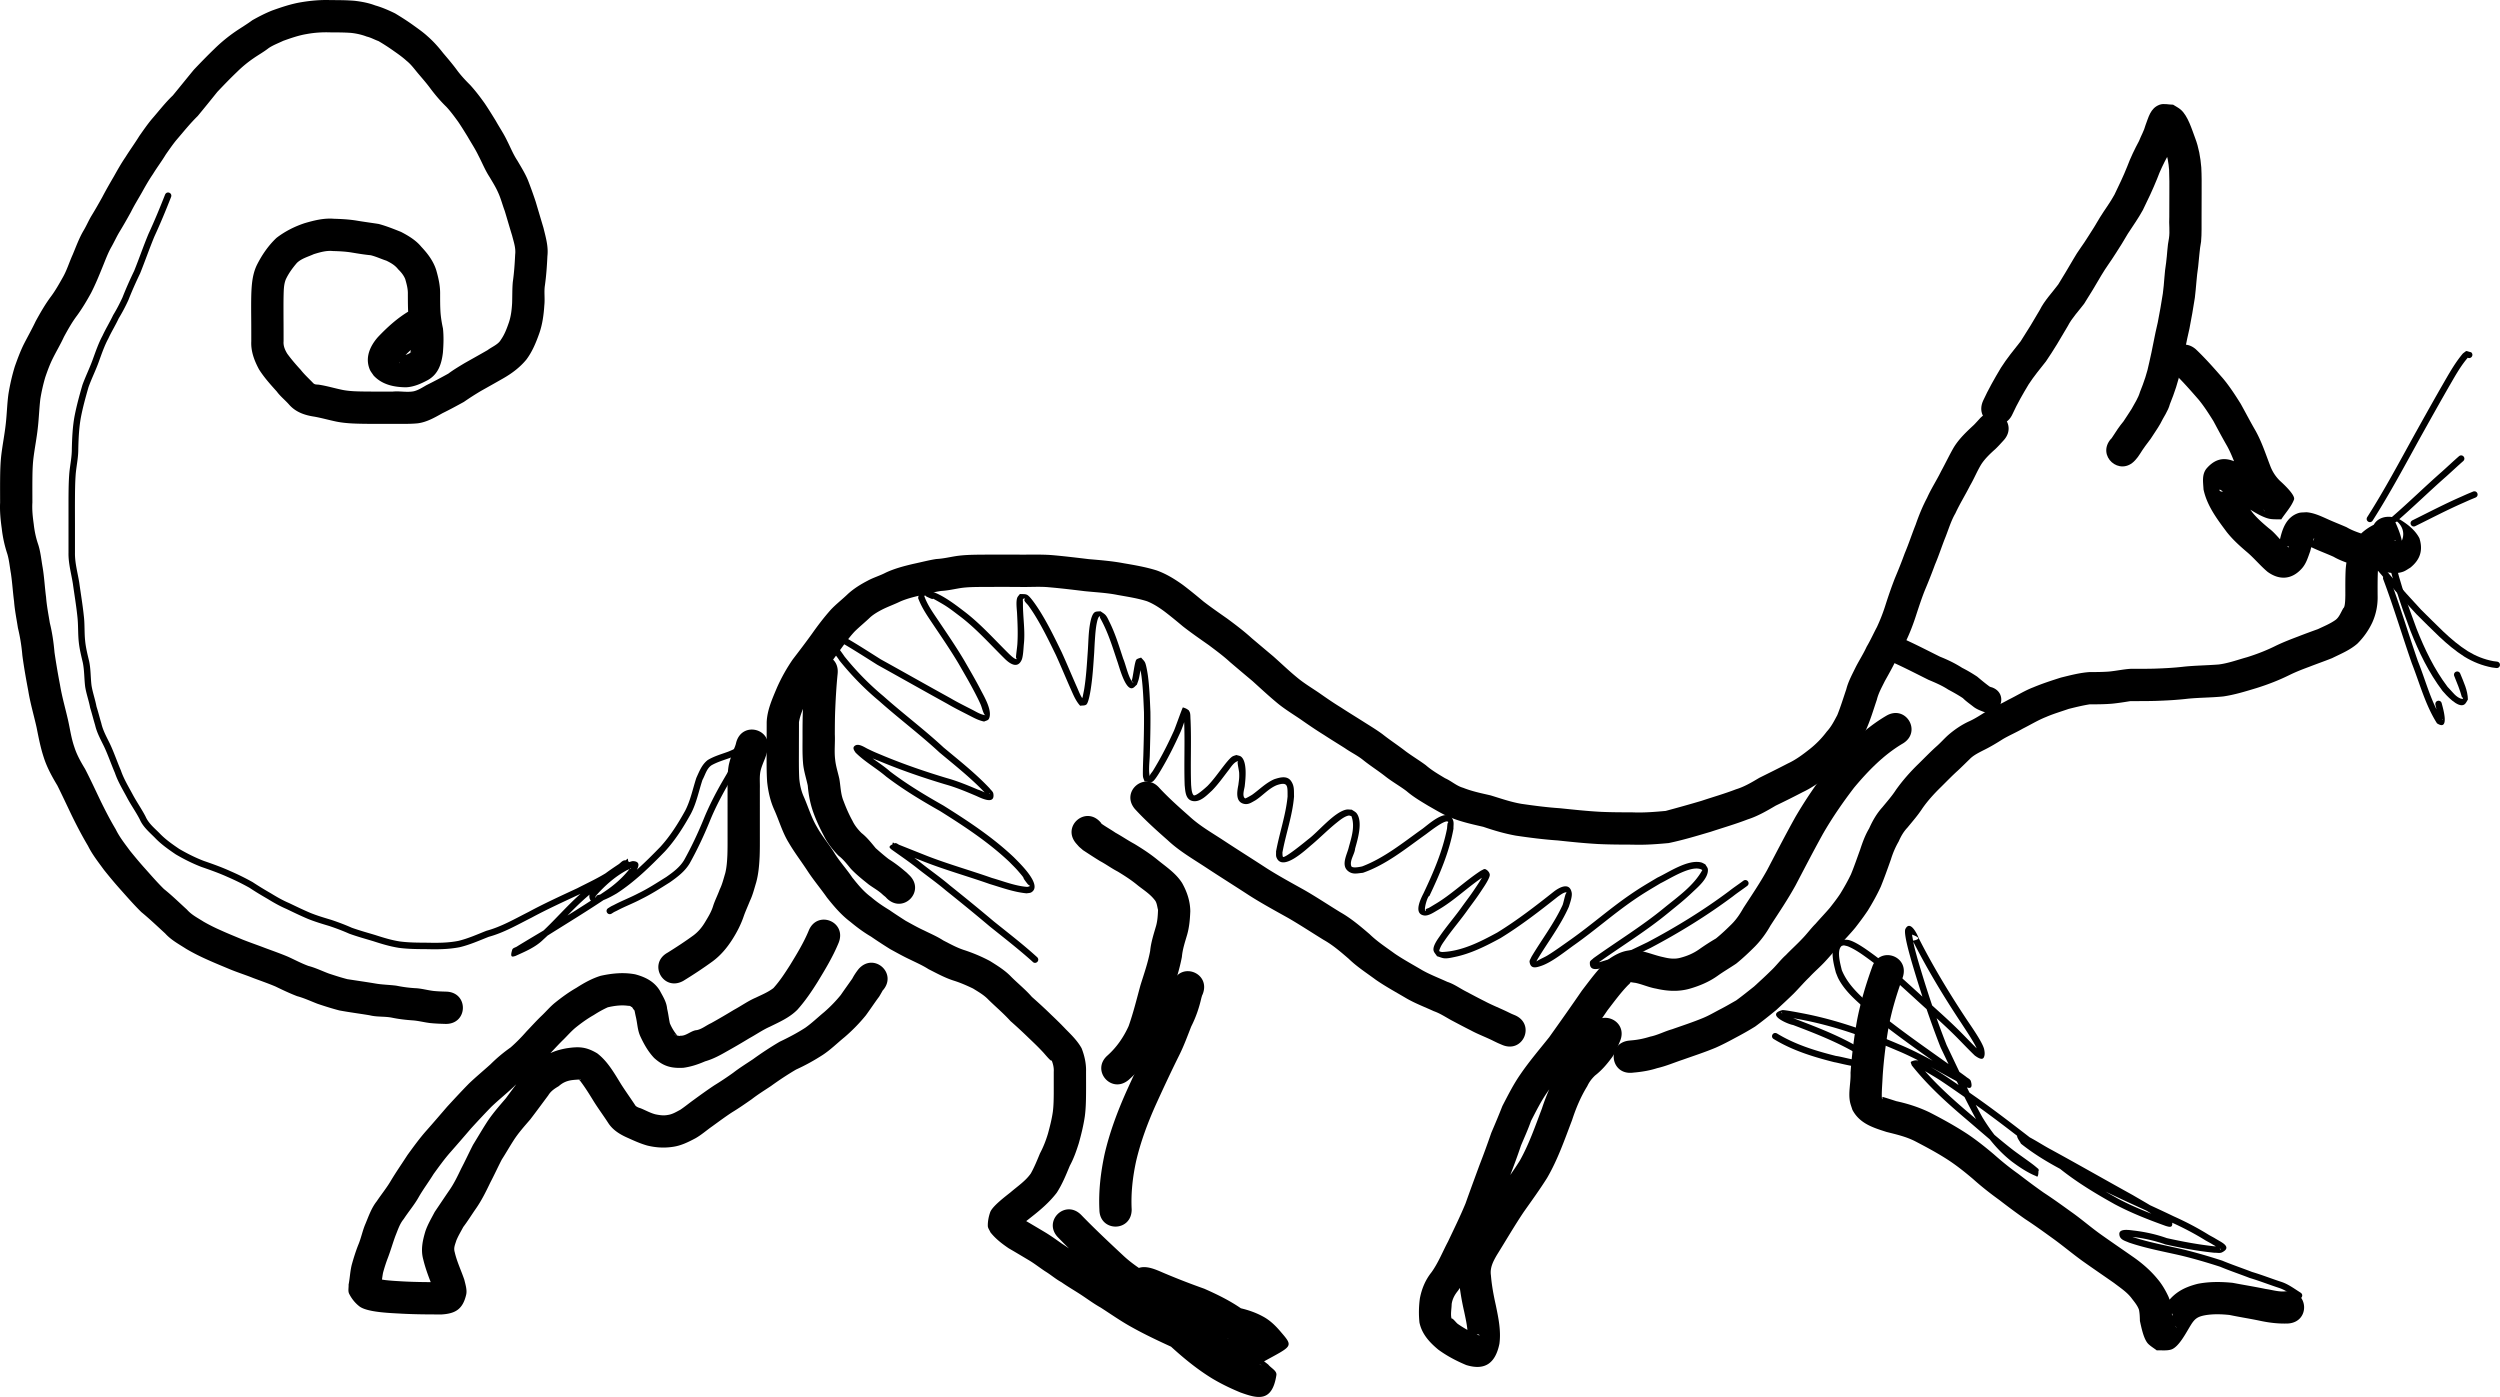 <?xml version="1.0"?>
<svg xmlns="http://www.w3.org/2000/svg" width="1431.656" height="800" viewBox="0 0 1431.656 800">
  <path d="M244.064 193.86c-5.364 3.169-9.961 7.338-14.187 11.876-2.924 3.987.119 2.255-1.209-1.9.435-.15-.742-.757-.444-.924.422-.237 2.956.651 3.843.39 1.04-.19 2.717-1.145 4.295-2.003-1.713.74-1.362 1.517-1.084-1.358-.2-2.856.915-6.688.07-9.408-.827-3.422-1.257-6.91-1.53-10.414-.24-3.88-.244-7.77-.255-11.657.1-2.97-.707-5.863-1.52-8.693-.939-2.23-2.332-3.897-4.057-5.584-1.765-2.3-4.16-3.65-6.723-4.908-3.028-.97-5.917-2.386-9.02-3.12-3.662-.348-7.28-.953-10.91-1.56-3.529-.578-7.102-.74-10.67-.839-3.782-.38-7.32.67-10.906 1.76-3.252 1.487-7.154 2.498-9.772 5.075-2.469 2.903-4.752 5.99-6.347 9.465-1.17 2.987-1.147 6.22-1.246 9.377-.085 4.346-.044 8.694-.037 13.04.037 4.326.037 8.652.037 12.978-.218 2.605.759 4.864 2.078 7.06 2.355 3.233 4.986 6.294 7.701 9.23 2.117 2.727 4.683 5.022 7.052 7.512.933 1.054 1.916.905 3.256 1.023 4.775.709 9.384 2.161 14.114 3.089 4.193.762 8.468.781 12.715.848 5.238.05 10.476.033 15.715.022 3.911-.406 8.062.6 11.926-.173 2.602-.62 4.997-2.204 7.325-3.535 4.208-2.082 8.355-4.298 12.462-6.573 2.97-2.227 6.191-4.13 9.37-6.047 4.375-2.468 8.755-4.915 13.11-7.415 2.35-1.796 6.141-3.254 7.588-5.894 2.143-3.018 3.426-6.489 4.623-9.963 1.195-3.553 1.615-7.268 1.834-10.988.144-4.02.037-8.026.38-12.033.748-5.247 1.123-10.531 1.367-15.822.464-3.768-.832-7.242-1.723-10.83-1.46-4.7-2.802-9.433-4.232-14.143-1.335-3.512-2.272-7.318-3.87-10.72-1.335-3.041-3.142-5.88-4.831-8.744-2.567-3.908-4.267-8.258-6.437-12.375-1.778-3.718-4.078-7.146-6.115-10.724-1.806-2.927-3.575-5.82-5.514-8.656-2.103-2.881-4.203-5.78-6.635-8.394-3.404-3.29-6.47-6.903-9.295-10.696-2.106-2.857-4.43-5.501-6.724-8.204-2.193-2.581-4.144-5.378-6.82-7.499-2.353-2.153-4.98-3.99-7.597-5.816a120.571 120.571 0 00-8.462-5.461c-2.258-.804-4.361-2.033-6.709-2.576-2.927-1.12-5.936-1.792-9.042-2.123-3.895-.278-7.803-.28-11.707-.293-4.573-.156-9.11.116-13.61.947-4.62.755-9.062 2.313-13.457 3.884-2.782 1.335-5.796 2.443-8.373 4.166-2.675 2.115-5.67 3.771-8.475 5.701a68.369 68.369 0 00-9.665 7.96c-3.86 3.684-7.562 7.52-11.234 11.395a1164.156 1164.156 0 01-11.257 13.851c-4.447 4.335-8.284 9.191-12.33 13.883-2.12 2.61-4.012 5.387-5.95 8.134-2.302 3.849-5.031 7.422-7.367 11.248-2.295 3.342-4.289 6.844-6.25 10.385-2.121 3.74-4.415 7.412-6.323 11.266-2.15 3.905-4.348 7.77-6.67 11.573-1.616 2.712-2.903 5.586-4.457 8.334-2.134 3.71-3.55 7.758-5.19 11.695-2.024 5.003-4.08 10.019-6.543 14.82-2.45 4.456-5.039 8.826-8.037 12.936-2.869 3.815-5.18 7.96-7.465 12.135-1.989 4.373-4.501 8.487-6.6 12.797-1.645 3.344-2.886 6.798-4.098 10.308a101.25 101.25 0 00-2.847 12.566c-.625 5.316-.794 10.655-1.387 15.978-.615 6.096-1.867 12.1-2.592 18.185-.462 4.048-.528 8.123-.566 12.192-.037 4.281 0 8.562 0 12.843-.255 4.18.185 8.261.766 12.385.419 3.873 1.206 7.701 2.454 11.386 1.486 4.385 1.852 9.023 2.669 13.556.929 5.614 1.195 11.29 1.946 16.927.377 4.97 1.351 9.82 2.144 14.725 1.378 5.576 2.194 11.243 2.69 16.959a418.226 418.226 0 003.156 18.59c1.13 6.852 3.1 13.517 4.622 20.284 1.137 5.087 1.841 10.306 3.566 15.239 1.403 4.467 3.73 8.576 6.148 12.562 3.19 6.167 6.089 12.472 9.09 18.731 2.651 5.38 5.4 10.72 8.478 15.87 2.175 4.476 5.275 8.33 8.196 12.313 2.858 3.527 5.753 7.015 8.8 10.382 3.472 3.901 6.886 7.835 10.617 11.496 4.604 3.672 8.8 7.803 13.152 11.757 2.64 3.037 6.26 4.818 9.594 6.956a101.104 101.104 0 009.718 4.878c4.168 1.906 8.43 3.618 12.661 5.386 4.208 1.672 8.498 3.123 12.719 4.753 4.407 1.64 8.844 3.19 13.177 5.02 3.91 1.77 7.687 3.818 11.73 5.285 4.073 1.062 7.853 2.936 11.782 4.394 3.472 1.132 6.937 2.27 10.48 3.172 5.297.83 10.6 1.572 15.893 2.463 4.048.726 8.164.747 12.232 1.277a76.28 76.28 0 0010.479 1.411c3.674.1 7.2 1.19 10.839 1.607 2.388.244 4.788.318 7.185.385 13.07.374 12.542 18.858-.528 18.484-2.953-.086-5.907-.188-8.846-.508-3.33-.407-6.567-1.289-9.893-1.518-4.004-.276-7.988-.742-11.92-1.565-4.131-.799-8.5-.295-12.62-1.339-5.82-.98-11.667-1.708-17.464-2.798-4.181-1.099-8.294-2.4-12.39-3.78-3.904-1.499-7.691-3.292-11.746-4.38-4.239-1.63-8.329-3.57-12.408-5.555-4.185-1.768-8.48-3.247-12.735-4.84-4.324-1.739-8.79-3.137-13.105-4.91-4.331-1.816-8.691-3.577-12.967-5.517-4.202-1.863-8.323-3.916-12.28-6.255-4.186-2.706-8.673-5.075-12.046-8.842-4.513-4.127-8.926-8.36-13.66-12.239-3.98-3.923-7.663-8.103-11.37-12.279-3.472-3.846-6.784-7.823-10.014-11.875-3.241-4.461-6.693-8.783-9.15-13.76-3.345-5.637-6.385-11.45-9.265-17.336-2.747-5.733-5.427-11.49-8.255-17.183-3.082-5.145-6.016-10.447-7.829-16.19-1.842-5.583-2.94-11.352-4.09-17.112-1.553-6.964-3.601-13.819-4.744-20.874-1.281-6.795-2.509-13.61-3.414-20.465a104.336 104.336 0 00-2.53-15.646c-.775-5.055-1.82-10.057-2.208-15.171-.713-5.36-1.015-10.748-1.817-16.094-.656-3.647-.961-7.376-1.995-10.935a71.769 71.769 0 01-3.239-14.706c-.698-4.96-1.183-9.913-.946-14.932 0-4.35-.037-8.7 0-13.05.048-4.746.148-9.498.697-14.219.73-6.032 1.93-11.99 2.574-18.03.629-5.622.734-11.27 1.51-16.877.868-5.307 2.07-10.573 3.643-15.713 1.506-4.24 3.046-8.43 5.02-12.485 2.279-4.48 4.757-8.856 6.916-13.402 2.68-4.895 5.442-9.729 8.789-14.21 2.508-3.372 4.565-7.035 6.622-10.692 2.425-4.132 3.804-8.896 5.795-13.245 1.957-4.656 3.657-9.44 6.237-13.808 1.706-2.83 2.958-5.923 4.698-8.74 2.082-3.395 4.037-6.855 5.977-10.338 2.09-4.013 4.353-7.945 6.636-11.852 2.113-3.773 4.23-7.535 6.675-11.108 2.573-4.122 5.44-8.047 7.987-12.185 2.295-3.25 4.547-6.531 7.094-9.593 3.98-4.54 7.646-9.36 12.034-13.533 4.059-4.915 8.03-9.89 12.094-14.798 3.816-4.027 7.677-8 11.674-11.844a90.271 90.271 0 0112.226-10.066c3.163-2.145 6.456-4.087 9.529-6.369 3.72-2.103 7.533-4.07 11.516-5.635 5.386-1.925 10.848-3.756 16.507-4.69 5.575-.934 11.186-1.432 16.845-1.22 4.574.014 9.157.021 13.72.409 4.011.469 7.99 1.195 11.779 2.643 3.943 1.116 7.71 2.768 11.388 4.56 3.314 1.997 6.585 4.063 9.741 6.3 2.99 2.171 6.066 4.258 8.794 6.75 3.327 2.904 6.244 6.15 8.952 9.632 2.572 3.03 5.145 6.04 7.528 9.221 2.366 3.303 5.134 6.287 8.016 9.14 3.007 3.304 5.717 6.866 8.306 10.504 2.205 3.277 4.26 6.604 6.329 9.968 2.107 3.792 4.572 7.384 6.432 11.313 1.97 3.856 3.544 7.88 5.955 11.503 2.125 3.629 4.38 7.23 6.004 11.112a247.91 247.91 0 014.459 12.385c1.501 5.019 2.98 10.04 4.482 15.06 1.287 5.302 2.865 10.56 2.239 16.104-.263 5.642-.654 11.28-1.446 16.876-.555 3.704.104 7.53-.318 11.256-.344 5.409-1.06 10.795-2.831 15.947-1.881 5.34-4.031 10.615-7.456 15.182-3.623 4.395-8.083 7.773-13.016 10.62-4.26 2.44-8.537 4.844-12.82 7.246a158.103 158.103 0 00-9.926 6.367c-4.055 2.23-8.128 4.445-12.287 6.475-4.477 2.515-9.064 5.162-14.245 5.804-4.682.456-9.378.262-14.078.303-5.35.011-10.7.026-16.048-.026-5.357-.088-10.742-.182-16.022-1.2-4.337-.871-8.58-2.112-12.934-2.894-5.48-.813-10.578-2.529-14.393-6.786-2.268-2.63-5.103-4.785-7.156-7.624-3.641-4.033-7.316-8.11-10.21-12.726-2.656-4.961-4.677-10.267-4.395-16.004 0-4.299 0-8.598-.037-12.897-.037-4.583-.07-9.166.037-13.748.196-5.757.613-11.52 3.085-16.828 2.904-5.84 6.592-11.275 11.354-15.775 4.878-3.743 10.315-6.506 16.167-8.438 5.435-1.576 10.96-2.98 16.67-2.51 4.417.127 8.837.359 13.202 1.086 4.152.698 8.292 1.236 12.448 1.885 4.39 1.167 8.616 2.88 12.828 4.559 4.293 2.234 8.51 4.751 11.63 8.542 3.68 3.912 6.885 8.14 8.526 13.334 1.276 4.467 2.322 9.057 2.234 13.734 0 3.436 0 6.874.203 10.306.23 3.159.736 6.265 1.42 9.359.489 4.632.344 9.296-.037 13.94-.767 6.313-2.607 12.15-8.463 15.529-3.968 2.155-8.144 4.045-12.736 4.242-6.873-.093-13.655-1.49-18.513-6.772-.729-1.159-1.67-2.208-2.187-3.475-2.785-6.823.156-13.32 4.667-18.49 5.358-5.637 11.118-10.892 17.843-14.874 11.088-6.93 20.889 8.751 9.8 15.681zM382.303 545.554c5.066-3.17 10.078-6.431 14.9-9.965 2.703-2.053 4.732-4.478 6.47-7.366 1.827-3.039 3.737-6.089 4.743-9.513 1.045-3.21 2.619-6.22 3.757-9.388 1.454-2.951 2.198-6.152 3.15-9.283.836-3.406 1.064-6.914 1.224-10.404.13-3.885.11-7.772.103-11.658v-13.78c-.003-4.233-.003-8.466-.003-12.7-.077-4.494-.114-8.936.696-13.37.78-3.691 2.2-7.244 3.607-10.738.495-1.49.285-.756.642-2.196 3.403-12.625 21.257-7.813 17.855 4.812-.824 2.946-.372 1.516-1.345 4.295-.974 2.415-2.044 4.84-2.595 7.296-.674 3.253-.267 6.586-.366 9.901 0 4.229 0 8.458.003 12.686.003 4.591 0 9.182 0 13.774 0 4.182.037 8.365-.126 12.545-.24 5.021-.657 10.06-2.005 14.924-1.08 3.542-1.955 7.168-3.574 10.516-1.113 2.824-2.385 5.557-3.415 8.417-1.614 4.844-3.924 9.368-6.673 13.67-3.062 4.8-6.64 9.076-11.24 12.492-5.449 3.97-11.083 7.674-16.828 11.198-11.43 6.35-20.41-9.815-8.98-16.165z"/>
  <path d="M480.266 539.875c-3.225 7.868-7.624 15.161-12.038 22.401-3.49 5.591-7.183 11.022-11.579 15.939-4.465 4.512-10.199 6.998-15.779 9.746-4.138 1.839-7.847 4.46-11.816 6.626a370.45 370.45 0 01-12.886 7.52c-3.99 2.297-7.92 4.414-12.374 5.678-4.043 1.751-8.057 3.095-12.447 3.697-6.981.363-11.446-.834-16.737-5.618-3.402-3.574-5.868-7.951-7.925-12.408-1.663-3.608-1.667-7.604-2.612-11.382-1.189-5.481-.108-1.896-2.276-5.605-.709-.682.285.226-.001.23-.408.003-.648-.552-1.048-.633-.408-.084-.833-.044-1.245-.106-3.825-.512-7.721.022-11.458.885-2.805 1.268-5.438 2.763-8.025 4.43-3.715 2.099-7.152 4.585-10.463 7.25-2.427 2.029-4.485 4.392-6.714 6.623-2.746 2.657-5.323 5.49-7.95 8.269a109.86 109.86 0 01-10.333 10.354c-3.71 2.749-7.37 5.52-10.615 8.81-4.133 3.86-8.533 7.386-12.62 11.299-3.953 4.068-7.825 8.228-11.657 12.416a1200.84 1200.84 0 01-11.485 13.25c-3.577 4.015-6.706 8.405-9.874 12.743-2.731 4.467-5.915 8.67-8.516 13.212-2.482 4.455-5.83 8.326-8.596 12.588-2.34 2.794-3.381 6.332-4.76 9.663-1.485 4.015-2.647 8.144-4.16 12.147a88.212 88.212 0 00-2.941 9.034c-.631 3.43-.895 6.89-1.567 10.321.804-4.79.052 1.795-1.588-6.46-.062-.325.635-.253.965-.233 1.246.076 2.467.38 3.707.517 3.844.422 6.485.53 10.364.762 7.252.369 14.514.422 21.774.4 2.447-.507-.917-.037-2.46 1.392-2.032 1.883-1.191 4.045-2.425 2.247-2.184-5.445-4.323-10.833-5.702-16.554-1.553-5.554-.401-10.84 1.19-16.19 1.328-3.926 3.45-7.47 5.357-11.122 2.741-4.045 5.442-8.109 8.2-12.14 2.792-3.949 4.873-8.326 6.958-12.671 2.355-4.49 4.463-9.085 6.778-13.595 2.512-4.079 4.92-8.216 7.497-12.255 3.27-5.167 7.292-9.727 11.257-14.35 3.15-4.268 6.34-8.499 9.491-12.765 2.905-4.346 6.98-7.503 11.415-10.142 3.906-3.307 8.662-4.803 13.598-5.737 7.16-1.106 11.287-1.042 17.817 2.818 6.049 4.597 9.854 11.45 13.785 17.823 2.652 4.142 5.532 8.128 8.225 12.246.38.351 1.236.964 2.84 1.4 2.897 1.16 5.573 2.737 8.613 3.5 2.304.462 4.62.814 6.906.356 2.658-.338 4.92-1.747 7.24-2.978 2.633-1.755 5.055-3.783 7.633-5.625 3.897-2.85 7.815-5.678 11.835-8.354a182.533 182.533 0 0010.82-7.194c3.64-2.817 7.57-5.248 11.395-7.808a192.71 192.71 0 0115.228-9.978c5.048-2.4 9.967-4.969 14.656-7.998 3.847-2.712 7.244-6.017 10.879-9.007 3.424-2.986 6.59-6.223 9.452-9.746 2.168-3.163 4.413-6.258 6.61-9.396 1.026-1.96 2.22-3.738 3.602-5.482 8.63-9.823 22.522 2.38 13.893 12.204.835-1.67-2.08 3.777-2.433 4.006-2.509 3.405-4.835 6.94-7.34 10.353a97.847 97.847 0 01-12.071 12.37c-4.187 3.406-8.037 7.256-12.56 10.232-4.896 3.162-9.977 5.972-15.288 8.389a178.341 178.341 0 00-14.35 9.425c-3.708 2.479-7.521 4.82-11.04 7.564-3.698 2.573-7.395 5.164-11.257 7.493-3.873 2.535-7.59 5.305-11.34 8.015-3.238 2.266-6.197 4.916-9.652 6.869-4.079 2.164-8.221 4.234-12.858 4.883-4.984.773-9.942.47-14.843-.758-3.714-1.057-7.165-2.601-10.665-4.194-4.42-1.902-8.67-4.362-11.408-8.463-2.748-4.265-5.78-8.332-8.471-12.634-2.47-4.024-4.992-8.127-7.857-11.845-1.205-.938-.73-.347.541-.51.14-.019-.262-.134-.404-.138-.522-.015-2.81.146-3.355.196-.507.046-1.012.112-1.519.168-2.956.468-5.099 1.388-7.44 3.45-2.367 1.39-4.532 2.823-5.994 5.264-3.436 4.596-6.812 9.227-10.306 13.781-3.409 3.958-6.894 7.824-9.7 12.257-2.273 3.546-4.352 7.209-6.63 10.749-2.243 4.356-4.272 8.804-6.554 13.14-2.5 5.21-5.058 10.425-8.4 15.161-2.374 3.415-4.554 6.97-7.074 10.278-1.365 2.571-2.89 5.077-3.988 7.767-.713 2.394-1.662 4.126-.917 6.667 1.26 5.503 3.716 10.512 5.519 15.842.57 2.497 1.672 5.776 1.049 8.461-1.915 8.252-6.04 10.84-13.923 11.355-7.652.022-15.306-.039-22.949-.434-5.79-.356-19.734-.666-24.296-4.202-2.446-1.895-4.475-4.433-5.852-7.204-.775-1.56-.214-3.476-.322-5.215.768-3.86.868-7.809 1.875-11.632 1.026-3.684 2.18-7.349 3.567-10.911 1.74-4.013 2.516-8.436 4.282-12.45 1.818-4.396 3.422-9.03 6.416-12.786 2.646-3.963 5.675-7.653 8.088-11.772 3.001-5.02 6.357-9.825 9.522-14.744 3.504-4.797 6.984-9.635 10.942-14.071 3.95-4.47 7.833-8.99 11.721-13.513 4.115-4.477 8.247-8.946 12.507-13.283 3.976-3.798 8.195-7.292 12.28-10.965a86.923 86.923 0 0111.551-9.69c3.27-2.856 6.275-5.942 9.137-9.209 2.792-2.907 5.48-5.912 8.384-8.708 2.733-2.555 5.128-5.481 8.073-7.83 3.825-3.07 7.786-5.95 12.052-8.394 4.386-2.81 8.953-5.38 13.96-6.914 6.512-1.44 13.266-2.11 19.868-.818 5.743 1.54 10.818 4.082 14.016 9.333 1.758 3.33 3.839 6.446 4.16 10.33.67 2.748.967 5.529 1.55 8.283.967 2.407 2.39 4.715 3.992 6.74.037.682.07.077-1.317-.16-1.275-.22 3.925 1.233 3.208.573 3.294.446 6.334-2.992 9.574-3.17 3.025-.644 5.37-2.722 8.153-3.974a387.449 387.449 0 0013.06-7.615c4.221-2.261 8.113-5.112 12.534-6.995 3.468-1.673 7.036-3.115 10.119-5.483 3.665-4.041 6.613-8.605 9.54-13.2 3.878-6.36 7.788-12.744 10.656-19.642 4.856-12.14 22.025-5.273 17.169 6.867z"/>
  <path d="M619.127 695.702c7.94 8.196 16.263 15.991 24.607 23.769 6.983 6.383 15.265 11.009 23.398 15.725 5.098 3.154 10.682 5.24 16.26 7.352 4.653 1.621 9.368 3.048 14.223 3.9 4.316.661 8.615 1.61 12.84 2.72 4.51 1.057 8.802 2.549 12.86 4.779 4.19 2.25 7.467 5.56 10.479 9.168 7.177 8.309 5.958 7.702-10.615 16.873-1.007.557-1.761-1.482-2.642-2.223-6.1-4.757-12.9-8.485-19.402-12.644-5.906-4.197-12.377-7.294-18.973-10.211-7.116-2.434-14.108-5.223-21.054-8.102-2.567-.594-4.764-2.531-7.362-3.004-.382-.07.68.547 1.063.48 2.013-.346 4.377-.312 5.894-1.68 1.772-1.599 2.078-4.298 3.117-6.448.13-.156.248-.617.387-.469.76.818 1.147 1.918 1.8 2.824.857 1.191 1.803 2.317 2.724 3.46 4.031 4.996 8.29 9.624 12.808 14.182 6.925 6.22 14.003 12.54 22.029 17.333a101.736 101.736 0 0013.82 6.84c1.416.485 2.77.997 4.234 1.319.285.062 1.153.131.869.072-5.375-1.105-5.724 2.34-9.42 10.543-.526 1.167 1.024 2.345 1.536 3.518-9.73-7.555-20.503-13.579-31.593-18.868-11.75-5.53-23.702-10.593-35.036-16.96-6.122-3.366-11.832-7.408-17.708-11.179-4.04-2.25-7.737-5.042-11.603-7.56-3.599-2.338-7.316-4.485-10.836-6.946-3.322-1.816-6.171-4.347-9.41-6.299-3.157-2.1-6.13-4.463-9.399-6.386-3.786-2.25-7.55-4.523-11.367-6.722-3.891-2.64-7.571-5.477-10.486-9.176-.495-1.229-1.47-2.361-1.486-3.686-.037-2.634.484-5.3 1.356-7.786 1.203-3.43 8.809-9.123 11.714-11.45 3.993-3.453 8.496-6.389 11.56-10.76 2.065-3.694 3.635-7.606 5.248-11.505 1.912-3.59 3.381-7.361 4.553-11.248 1.131-4.162 2.204-8.322 2.815-12.595.443-3.54.484-7.113.516-10.675 0-4.078-.003-8.155 0-12.233.163-2.344-.416-4.56-1.255-6.664.311 1.749-4.155-3.81-4.815-4.463-2.585-2.792-5.323-5.421-8.087-8.039a268.663 268.663 0 00-10.607-9.823c-3.937-4.377-8.46-8.157-12.65-12.276-2.538-2.683-5.734-4.471-8.838-6.41-3.59-1.716-7.23-3.313-11.033-4.5-5.056-1.6-9.69-4.178-14.4-6.548-3.442-2.214-7.194-3.835-10.852-5.64-3.788-1.771-7.43-3.834-11.103-5.834-3.718-2.318-7.388-4.69-10.99-7.184-4.214-2.45-8.125-5.374-11.868-8.48-5.18-3.897-9.336-8.811-13.348-13.841-3.72-5.314-7.916-10.24-11.434-15.707-3.457-5.25-7.28-10.25-10.446-15.683-3.62-5.829-5.466-12.48-8.239-18.698-2.341-5.113-3.554-10.556-4.16-16.115-.409-5.972-.314-11.965-.307-17.947 0-5.457.037-10.914.037-16.37.278-6.905 3.18-13.277 5.805-19.555a100.004 100.004 0 019.132-16.35c3.718-4.834 7.404-9.685 10.971-14.633 3.357-4.776 6.93-9.452 10.812-13.815 3.06-3.251 6.609-5.947 9.809-9.051 3.358-3.052 7.201-5.44 11.208-7.528 3.382-1.865 7.143-2.912 10.546-4.708 4.965-2.304 10.3-3.707 15.613-4.96 4.433-.92 8.782-2.114 13.266-2.796 3.788-.186 7.46-1.067 11.191-1.665 4.391-.663 8.835-.762 13.267-.825 7.43-.049 14.86-.03 22.288-.026 6.433.08 12.872-.199 19.291.263 7.088.615 14.143 1.465 21.205 2.318 6.71.576 13.392 1.1 20.016 2.354 6.37 1.086 12.662 2.164 18.84 4.092 5.466 1.93 10.381 4.96 15.07 8.316 4.059 3.069 7.99 6.3 11.893 9.565 4.425 3.403 9.014 6.579 13.583 9.783 4.821 3.571 9.623 7.202 14.059 11.247 4.077 3.435 8.136 6.884 12.228 10.3 4.485 3.976 8.809 8.158 13.443 11.961 3.95 3.335 8.394 5.984 12.66 8.879 4.166 2.916 8.343 5.815 12.687 8.468 4.023 2.63 8.118 5.131 12.18 7.7 3.895 2.49 7.865 4.844 11.592 7.584 4.291 3.422 8.907 6.384 13.227 9.764 3.773 2.797 7.804 5.2 11.578 7.995 3.35 2.942 7.22 5.168 11.021 7.457 3.574 1.56 6.545 4.413 10.328 5.475 5.083 2.035 10.411 3.122 15.724 4.344 5.875 1.79 11.62 3.826 17.688 4.852 7.302 1.064 14.598 2.017 21.964 2.51 7.645.784 15.28 1.624 22.957 2.043 6.185.296 12.38.309 18.57.324 6.399.276 12.74-.233 19.102-.818 6.87-1.852 13.739-3.76 20.563-5.79 6.583-2.201 13.235-4.09 19.71-6.594 4.788-1.447 9.06-4.005 13.34-6.562 5.479-2.719 10.966-5.423 16.39-8.248 4.51-2.076 8.546-5.107 12.433-8.172a54.057 54.057 0 009.87-10.124c2.56-2.74 4.217-6.09 5.972-9.366 1.956-4.838 3.467-9.846 5.153-14.784 1.153-4.564 3.45-8.668 5.483-12.868 1.998-3.883 4.387-7.563 6.192-11.544 2.177-3.649 3.888-7.522 5.886-11.263a102.712 102.712 0 005.107-13.28c1.587-4.907 3.27-9.783 5.141-14.59 2.002-4.74 3.917-9.528 5.672-14.367 2.284-5.39 4.08-10.96 6.256-16.392 1.824-5.277 3.92-10.428 6.531-15.364 2.344-5.25 5.515-10.068 8.04-15.22 2.47-4.49 4.648-9.133 7.205-13.574 3.041-4.99 7.3-9.006 11.555-12.938 1.163-1.185 2.27-2.423 3.387-3.65 8.805-9.666 22.475 2.787 13.67 12.453-1.495 1.64-2.973 3.297-4.571 4.837-2.95 2.658-5.912 5.392-8.125 8.712-2.471 3.959-4.19 8.369-6.562 12.393-2.682 5.344-5.875 10.414-8.374 15.857-2.453 4.194-3.835 8.892-5.6 13.394-2.117 5.234-3.825 10.622-6.036 15.82a326.195 326.195 0 01-5.842 14.812c-1.753 4.372-3.214 8.853-4.694 13.322-1.778 5.644-3.886 11.237-6.485 16.552-1.884 3.444-3.388 7.083-5.461 10.428-1.939 3.981-4.098 7.842-6.268 11.7-1.717 3.507-3.686 6.91-4.608 10.745-2.01 5.887-3.74 11.896-6.358 17.551-2.22 4.135-4.42 8.344-7.578 11.859-3.86 4.973-8.163 9.591-13.16 13.45-4.801 3.736-9.77 7.419-15.292 10.013a505.159 505.159 0 01-15.488 7.747c-5.15 3.042-10.392 6.08-16.11 7.908-6.94 2.682-14.059 4.737-21.12 7.074-7.98 2.364-15.988 4.78-24.131 6.477-6.937.638-13.865 1.162-20.84.896-6.514-.015-13.032-.034-19.541-.352-7.752-.43-15.468-1.23-23.186-2.058-8.013-.545-15.955-1.566-23.897-2.743-6.382-1.138-12.534-2.958-18.666-5.05-5.958-1.378-11.924-2.67-17.642-4.896-4.906-1.819-9.247-4.539-13.79-7.099-4.325-2.603-8.71-5.173-12.547-8.482-3.868-2.924-8.121-5.291-11.949-8.278-4.205-3.33-8.766-6.177-12.946-9.548-3.202-2.578-6.98-4.354-10.34-6.715-3.987-2.53-8.017-4.983-11.97-7.57-4.567-2.826-9.001-5.847-13.395-8.926-4.74-3.23-9.68-6.188-14.054-9.926-4.63-3.858-9.047-7.977-13.515-12.021a1879.966 1879.966 0 01-12.867-10.859c-3.814-3.53-8.032-6.604-12.175-9.733-4.999-3.507-10.022-6.981-14.835-10.744-3.56-2.983-7.136-5.938-10.835-8.743-3.069-2.235-6.238-4.287-9.784-5.67-5.51-1.732-11.145-2.56-16.825-3.583-6.185-1.233-12.459-1.51-18.722-2.15-6.817-.825-13.625-1.655-20.467-2.245-5.912-.56-11.892.023-17.822-.203-7.34-.004-14.68-.022-22.019.026-3.548.048-7.108.096-10.627.598-3.788.593-7.528 1.501-11.37 1.693-3.99.572-7.83 1.754-11.783 2.514-3.9.898-7.819 1.908-11.508 3.472-3.384 1.66-6.93 2.903-10.306 4.585-2.433 1.267-4.807 2.61-6.894 4.417-2.918 2.82-6.074 5.34-8.966 8.18-3.518 3.754-6.496 8.063-9.516 12.213a464.71 464.71 0 01-10.734 14.295 80.293 80.293 0 00-7.319 13.032c-1.695 4.017-3.661 8.105-4.363 12.426 0 5.455-.037 10.91-.037 16.366 0 5.332-.082 10.671.207 15.997.359 3.675 1.138 7.254 2.708 10.624 2.446 5.658 4.213 11.627 7.365 16.959 2.876 5.252 6.874 9.838 10.002 14.944 3.063 4.961 7.04 9.239 10.274 14.076 3.25 4.08 6.546 8.118 10.805 11.227 3.244 2.806 6.817 5.208 10.487 7.423 3.063 2.129 6.183 4.14 9.32 6.154 3.456 1.894 6.876 3.858 10.458 5.497 3.7 1.851 7.537 3.457 11.016 5.722 3.805 1.952 7.556 4.05 11.63 5.412 5.25 1.698 10.348 3.823 15.215 6.434 4.257 2.661 8.56 5.31 12.061 8.964 3.885 3.906 8.244 7.352 11.854 11.532 3.778 3.34 7.497 6.74 11.099 10.271 2.876 2.725 5.707 5.485 8.422 8.365 3.296 3.302 6.71 6.704 8.973 10.797 1.665 4.276 2.67 8.778 2.536 13.394 0 4.146.037 8.291 0 12.437-.04 4.404-.126 8.817-.71 13.189-.78 5.219-2.024 10.324-3.454 15.402-1.393 4.4-2.918 8.777-5.13 12.844-2.201 5.288-4.343 10.635-7.49 15.455-4.217 5.513-9.411 9.914-14.865 14.176-3.718 2.951-1.716 1.295-5.154 4.278-.504.437-1.61 1.817-1.636 1.15-.274-6.712 1.066-3.462-.943-7.217-2.865-2.73 3.706 3.135 4.364 3.431 3.884 2.257 7.731 4.561 11.593 6.854 3.329 2.01 6.47 4.288 9.64 6.534 3.548 2.228 6.804 4.861 10.423 6.972 3.257 2.426 6.934 4.233 10.263 6.553 3.786 2.512 7.457 5.208 11.422 7.442 5.578 3.582 10.996 7.42 16.797 10.632 10.96 6.2 22.603 10.978 33.954 16.395 12.373 5.96 24.42 12.68 35.253 21.187 1.558 2.021 5.063 3.543 4.673 6.065-2.464 15.948-11.002 13.35-20.558 9.948-5.65-2.333-11.174-4.993-16.415-8.15-9.254-5.693-17.638-12.754-25.579-20.138-5.027-5.103-9.854-10.26-14.297-15.887-1.998-2.53-4.87-6.153-6.35-9.166-.897-1.828-1.512-3.782-2.269-5.673.915-3.151.676-6.908 2.746-9.455 5.481-6.744 14.164-1.523 19.99.765a415.301 415.301 0 0021.44 8.267c7.455 3.3 14.76 6.856 21.462 11.549 7.205 4.618 14.763 8.735 21.43 14.146 6.049 5.27 3.067 1.72-9.819 15.408-.604.642-2.06-4.88-3.122-4.142-1.655-1.984-3.236-3.902-5.68-5.09-2.178-1.91-5.797-1.78-8.362-2.872-3.635-1.103-7.478-1.7-11.211-2.35-5.965-1.093-11.789-2.76-17.497-4.807-6.519-2.468-13.015-5.005-18.99-8.649-9.332-5.412-18.76-10.823-26.73-18.195-8.502-7.925-16.979-15.873-25.073-24.22-9.246-9.245 3.83-22.321 13.075-13.075z"/>
  <path d="M1135.608 229.571c3.02-6.585 6.58-12.827 10.289-19.035 3.363-5.289 7.345-10.133 11.222-15.047 3.834-5.896 7.49-11.921 11.005-18.014 2.713-5.424 6.968-9.767 10.549-14.584 2.936-4.81 5.876-9.629 8.691-14.517 2.48-4.469 5.729-8.435 8.37-12.799 2.401-3.614 4.633-7.323 6.822-11.067 2.706-4.412 5.864-8.492 8.322-13.05 2.537-5.278 5.116-10.571 7.269-16.022 1.9-5.085 4.24-9.928 6.8-14.706 1.162-3.017 2.885-5.853 3.689-9 1.738-4.446 2.742-9.77 8.037-11.74 2.426-.904 5.178-.03 7.768-.044 1.496.98 3.156 1.746 4.489 2.939 4.067 3.641 6.24 11.155 8.158 16.222 2.052 5.386 3.036 11.039 3.502 16.757.273 4.88.21 9.774.2 14.66 0 4.582-.038 9.163-.038 13.744-.037 4.699.137 9.39-.28 14.073-.912 4.76-1.1 9.602-1.68 14.401-.917 5.884-1.145 11.842-1.886 17.742-.869 5.908-1.97 11.777-3.082 17.643-1.877 7.868-3.192 15.851-5.048 23.722-1.362 6.723-3.573 13.19-6.146 19.53-1.075 4.117-3.711 7.506-5.505 11.27-1.661 2.965-3.691 5.695-5.487 8.58-2.155 2.808-4.274 5.65-6.138 8.662-1.648 2.447-.735 1.222-2.766 3.654-8.718 9.745-22.5-2.585-13.78-12.33 0 .026.037.052.044.077.281-.414.566-.829.848-1.243 1.904-2.998 3.89-6 6.173-8.717 1.537-2.402 3.18-4.741 4.665-7.147 1.704-3.217 3.805-6.206 4.813-9.762 2.22-5.469 4.15-11.036 5.289-16.849 1.821-7.595 3.023-15.321 4.874-22.91 1.058-5.515 2.08-11.038 2.912-16.59.824-5.852.876-11.808 1.874-17.646.626-4.666.685-9.404 1.637-14.032.602-3.995-.09-8.128.177-12.153 0-4.59 0-9.18.037-13.77 0-4.387.067-8.779-.14-13.162-.296-3.985-.94-7.923-2.37-11.678-1.386-3.69-.594-1.658-2.158-5.492-1.102-2.703-2.621-4.257 1.086-2.613 1.888-.243 3.97.142 5.663-.728 1.631-.838 2.455-2.724 3.69-4.08.066-.072-.148.14-.185.23-1.705 4.384.27-.217-1.197 3.305-.085.202-.185.397-.28.595-1.315 4.361-3.279 8.476-5.16 12.615-2.235 4.167-4.298 8.37-5.924 12.824-2.461 6.12-5.29 12.107-8.207 18.02-2.586 4.706-5.674 9.046-8.6 13.543-2.26 3.854-4.554 7.68-7.025 11.404-2.602 4.194-5.616 8.109-8.113 12.368-3.2 5.526-6.486 11.001-9.925 16.381-3.181 4.197-6.888 8.008-9.32 12.727-3.969 6.851-8.032 13.674-12.497 20.213-3.392 4.296-6.886 8.516-9.88 13.103-3.34 5.551-6.55 11.126-9.25 17.033-5.31 11.949-22.207 4.439-16.897-7.51z"/>
  <path d="M1257.51 200.056c5.54 5.261 10.59 11.009 15.599 16.77 3.764 4.52 6.956 9.458 10.068 14.435 2.756 4.96 5.365 10.003 8.208 14.916 3.697 6.45 5.983 13.563 8.643 20.474 1.226 3.324 3.113 6.27 5.647 8.727 1.877 1.694 8.96 8.21 8.018 10.703-1.588 4.207-4.865 7.565-7.298 11.348-2.17-.098-4.37.079-6.51-.294-6.505-1.134-18-9.927-23.705-13.762 3.397 4.109-5.504-4.593-5.174-2.68.111.636 1.124.91 1.76.804 1.963-.328 3.846-1.119 5.613-2.035 2.763-1.434.382-1.798 1.844-1.485 2.153 5.735 6.078 10.752 9.752 15.616 2.757 3.378 6.018 6.171 9.33 8.959 4.096 3.014 6.876 7.542 10.922 10.58.204.09.594.498.613.275.07-.841-2.834-.944-4.529-.927-.562.008-1.099.596-1.634.422-.218-.072.4-1.89.803-3.226 1.396-6.525 3.637-13.476 10.685-15.848 1.444-.486 3.03-.334 4.544-.501 4.162.296 7.95 2.053 11.702 3.73 3.762 1.74 7.64 3.205 11.433 4.88 3.846 2.282 8.14 3.507 12.36 4.873 3.564 1.003 7.247 1.357 10.862 2.135 1.608.26 3.22.722 4.856.794.078.004.281-.107.203-.117-1.304-.182-1.556.157-2.932.668.13-.127.31-.218.389-.382.092-.189-.43.14-.545.316-.903 1.386-1 2.942-.817 4.573 1.602 3.387-2.155-1.152-3.372-1.43 8.988 4.115 15.703-7.669 8.072-14.568-.837-.452-6.137-2.418-6.439-.187-.774 5.706.17 11.552 1.052 17.242.244 1.569 2.584-.37 1.276.627-2.915 1.326-4.112 2.055-5.74 4.51-1.066 1.976-1.21 4.243-1.355 6.44-.189 4.482-.152 8.97-.137 13.454.17 5.417-.827 10.658-3.04 15.577a42.507 42.507 0 01-8.575 12.149c-4.277 3.711-9.48 5.83-14.484 8.293-4.255 1.713-8.592 3.202-12.865 4.875-3.72 1.377-7.42 2.799-11 4.525-6.234 3.11-12.673 5.63-19.316 7.704-6.331 1.914-12.58 3.868-19.137 4.823-6.805.703-13.638.624-20.443 1.313-6.008.703-12.05 1.03-18.09 1.233-4.867.134-9.735.125-14.602.126-3.488.57-6.97 1.126-10.488 1.475-4.31.362-8.638.364-12.959.387-4.01.646-7.978 1.614-11.92 2.603-4.336 1.515-8.753 2.794-12.969 4.627-4.602 1.817-8.828 4.422-13.242 6.63-3.728 2.158-7.69 3.84-11.412 6.006-3.698 2.357-7.464 4.623-11.417 6.531-2.651 1.382-5.57 2.797-7.672 4.99-2.251 2.167-4.454 4.385-6.742 6.513-3.302 2.963-6.377 6.18-9.541 9.296-3.954 3.867-7.672 7.892-10.828 12.443-2.527 3.885-5.593 7.364-8.519 10.944-2.207 2.32-3.74 5.017-5.005 7.922-1.9 3.268-3.357 6.72-4.467 10.326-1.84 5.19-3.685 10.38-5.748 15.486-2.165 4.734-4.71 9.262-7.427 13.694-2.27 3.399-4.705 6.655-7.22 9.882-2.78 3.4-5.87 6.503-8.736 9.824-2.91 3.057-5.551 6.347-8.434 9.426-2.899 3.168-6.21 5.938-9.12 9.092-3.183 3.043-6.01 6.426-9.118 9.538-3.256 3.184-6.61 6.265-9.963 9.352-3.913 3.202-7.853 6.367-11.937 9.35-3.666 2.287-7.455 4.407-11.282 6.422-3.717 2.019-7.463 3.991-11.333 5.7-6.169 2.583-12.534 4.652-18.837 6.886-4.918 1.635-9.631 3.687-14.7 4.843-3.88 1.26-7.885 1.962-11.932 2.394-1.709.16-.995.086-2.145.212-12.999 1.41-14.992-16.974-1.993-18.384 1.36-.146.617-.07 2.234-.22 3.366-.332 6.64-1.048 9.872-2.064 4.334-.878 8.239-3.025 12.487-4.21 5.923-2.098 11.905-4.035 17.708-6.443 3.492-1.422 6.749-3.394 10.098-5.115 3.026-1.548 5.957-3.298 8.918-4.956 3.52-2.57 6.9-5.31 10.316-8.017 3.213-2.96 6.453-5.89 9.554-8.964 3.03-2.816 5.494-6.235 8.59-8.999 2.993-3.139 6.243-6.013 9.204-9.181 2.76-2.775 5.049-5.997 7.828-8.76 2.68-3.088 5.523-6.01 8.16-9.123 2.09-2.662 4.169-5.325 6.02-8.156 2.196-3.576 4.258-7.219 6.069-11.013 1.925-4.645 3.531-9.419 5.259-14.14 1.371-4.184 2.88-8.35 5.156-12.143 1.96-4.409 4.346-8.567 7.607-12.163 2.645-3.237 5.441-6.359 7.712-9.882 3.853-5.422 8.216-10.37 12.994-14.995 3.342-3.273 6.591-6.645 10.058-9.784 2.4-2.057 4.488-4.477 6.834-6.595 3.672-3.17 7.695-5.941 12.128-7.95 3.549-1.606 6.79-3.806 10.098-5.842 4.073-2.32 8.332-4.253 12.42-6.544 4.753-2.318 9.244-5.19 14.207-7.075 5.139-2.155 10.44-3.867 15.747-5.557 5.364-1.322 10.76-2.754 16.286-3.148 3.756-.019 7.518-.011 11.265-.301 4.113-.39 8.149-1.302 12.276-1.562 4.661 0 9.324.008 13.985-.116 5.631-.186 11.263-.49 16.86-1.15 6.576-.655 13.164-.702 19.748-1.23 5.567-.714 10.792-2.673 16.184-4.163 5.798-1.8 11.398-4 16.83-6.728 3.996-1.9 8.114-3.505 12.249-5.067 3.829-1.496 7.685-2.905 11.548-4.3 3.365-1.609 6.827-2.992 9.9-5.15 2.275-1.57 3.25-4.617 4.652-6.88 1.094-.64 1.067-6.064 1.105-7.28 0-4.979-.055-9.962.193-14.936.457-5.498 1.49-10.89 4.607-15.573 3.883-5.468 8.411-8.809 14.608-11.337.998-.319 7.905-2.866 8.6-1.393 8.168 17.322 4.913 20.999-6.913 17.386-2.919-2.062-6-3.483-6.176-8.006-.399-10.226 8.152-13.12 15.839-9.878 4.623 2.769 9.104 6.122 11.652 10.987 2.237 6.983.384 12.399-5.236 16.908-1.287.733-2.482 1.657-3.86 2.2-4.279 1.68-8.927.534-13.232-.284-4.22-.914-8.55-1.253-12.67-2.622-4.827-1.57-9.754-3.01-14.174-5.57-3.827-1.722-7.77-3.174-11.576-4.943a61.175 61.175 0 00-4.786-1.994c-.063-.022.126-.055.189-.082 2.003-.51 4.554-1.122 5.112-3.51.037-.151-.292.165-.344.31-.337.885-.556 1.81-.808 2.723-.403 1.46-.77 2.93-1.155 4.394-1.257 3.414-2.213 6.913-4.709 9.74-5.792 6.559-12.947 6.917-19.71 1.99-3.967-3.344-7.273-7.339-11.155-10.773-4.364-3.696-8.625-7.474-12.19-11.987-5.567-7.447-11.364-15.139-13.314-24.42-.193-4.068-1.174-8.777 2.02-12.311 7.585-8.395 14.967-4.828 22.6.06 4.381 2.946 8.693 6.011 13.205 8.756a56.95 56.95 0 002.807 1.6c.521.278 2.024.335 1.605.75-.7.697-1.942.367-2.913.55-1.82 3.605-4.234 6.966-5.463 10.812-.274.861.811 1.617 1.24 2.412.06.107-.051-.247-.125-.343-.285-.37-.61-.71-.943-1.037-1.088-1.07-2.296-2.012-3.352-3.115-4.25-4.356-7.666-9.375-9.788-15.12-2.313-6.013-4.275-12.218-7.4-17.87-2.724-4.73-5.291-9.546-7.87-14.355-2.601-4.159-5.236-8.302-8.346-12.107-4.459-5.13-8.944-10.247-13.82-14.986-9.84-8.61 2.337-22.527 12.177-13.917z"/>
  <path d="M1089.647 425.795c-10.874 6.427-19.807 15.612-27.852 25.232-6.443 8.406-12.454 17.121-17.753 26.291-5.43 9.794-10.573 19.743-15.775 29.659-4.349 7.924-9.416 15.42-14.34 22.99-2.455 4.39-5.39 8.406-8.891 12.007-3.447 3.453-6.984 6.789-10.777 9.858-3.552 2.395-7.244 4.529-10.73 7.032-4.828 3.43-10.274 5.712-15.937 7.337-6.426 1.811-12.822 1.425-19.249-.064-4.037-.681-7.764-2.443-11.75-3.283-4.55-.548-1.678-.795-4.125 1.15-4.394 4.498-8.094 9.604-11.928 14.573-5.962 8.8-12.137 17.45-18.3 26.112-5.337 6.985-11.287 13.489-16.185 20.803-3.606 5.171-6.396 10.823-9.289 16.403-1.667 4.788-3.767 9.393-5.735 14.06-2.018 6.055-4.256 12.044-6.566 17.993-2.588 7.104-5.248 14.19-7.753 21.325-3.212 8.045-7.068 15.81-10.767 23.636-3.41 6.889-6.66 13.859-10.993 20.225-1.904 2.318-3.213 4.72-3.635 7.664-.04 2.684-.711 5.587-.104 8.234.942-.129 2.69 2.59 3.827 3.28 3.63 2.503 7.543 4.656 11.643 6.289.214.018.774.22.638.056-.942-1.134-3.028-.146-4.406.376-.736.278-1.29.902-1.901 1.398-.233.188-.333.74-.617.648-.262-.085.045-.551.063-.827.27-5.043-.935-10.094-1.958-15.008-1.46-6.402-2.575-12.866-3.138-19.408-.986-8.037 1.895-15.19 5.655-22.092 5.39-8.708 10.553-17.548 16.251-26.06 4.402-6.29 8.963-12.46 13.035-18.97 5.305-9.423 8.83-19.73 12.667-29.809 2.588-7.92 5.91-15.522 10.268-22.618 1.822-3.658 4.369-6.777 7.27-9.619 3.102-2.3 5.442-5.01 7.69-8.069 1.069-1.724 1.7-3.675 2.493-5.547 5.12-12.032 22.134-4.792 17.014 7.24-1.357 3.18-2.522 6.48-4.62 9.275-2.848 3.856-5.872 7.409-9.683 10.355-1.844 1.774-3.325 3.685-4.411 6.05-3.76 6.107-6.521 12.684-8.74 19.512-4.265 11.204-8.222 22.648-14.276 33.044-4.18 6.669-8.81 13.023-13.347 19.452-5.428 8.086-10.304 16.508-15.46 24.767-2.108 3.645-3.989 7.21-3.378 11.545.47 5.807 1.544 11.53 2.82 17.211 1.484 7.232 3.061 14.637 2.044 22.043-2.217 10.69-7.874 15.585-18.99 12.164-5.623-2.347-11.061-5.208-15.988-8.809-5.035-4.164-9.467-8.977-10.818-15.599a58.44 58.44 0 01.248-13.736c1.053-5.509 3.12-10.555 6.65-14.975 3.895-5.422 6.343-11.718 9.467-17.583 3.429-7.255 6.99-14.454 10.044-21.878 2.587-7.32 5.298-14.603 7.963-21.893 2.394-6.122 4.633-12.308 6.78-18.52 2.18-5.092 4.331-10.177 6.339-15.34 3.23-6.217 6.374-12.498 10.396-18.26 5.049-7.382 10.856-14.162 16.425-21.15 6.301-8.855 12.59-17.716 18.727-26.687 4.965-6.433 9.709-13.183 15.98-18.436 6.069-4.053 11.475-5.784 18.75-4.035 4.062.938 7.896 2.502 11.983 3.336 3.376.832 6.575 1.256 10.008.245 3.63-.964 7.101-2.445 10.195-4.599 3.19-2.251 6.454-4.381 9.822-6.343 3.243-2.614 6.24-5.48 9.192-8.418 2.678-2.698 4.72-5.838 6.596-9.146 4.61-7.086 9.357-14.102 13.465-21.498 5.325-10.149 10.587-20.332 16.156-30.35 5.87-10.076 12.438-19.71 19.6-28.917 9.422-11.133 19.817-21.733 32.485-29.18 11.213-6.727 20.726 9.13 9.514 15.857zM1089.622 559.688c-3.305 9.186-6.167 18.446-8.006 28.035-1.617 9.268-2.796 18.571-3.45 27.955-.07 1.268-.144 2.537-.207 3.806-.056 1.2-.637 9.113-.107 9.944.125.196.088-.457.133-.686 0-.2-.107-.45.037-.6.07-.08 7.522 2.33 7.934 2.46 6.61 1.434 12.945 3.47 19.039 6.406 7.409 3.81 14.726 7.831 21.693 12.403 5.311 3.556 10.28 7.535 15.156 11.65 4.438 3.946 9.054 7.701 13.906 11.126 4.813 3.695 9.63 7.322 14.597 10.796 5.344 3.49 10.511 7.23 15.685 10.964 5.915 4.15 11.357 8.938 17.246 13.114 5.954 4.23 11.989 8.332 17.973 12.517 5.286 3.646 10.19 7.866 14.262 12.834 2.604 3.064 4.646 6.593 6.33 10.233 1.696 4.228 1.945 8.775 2.089 13.271.467-.791.66 1.377 1.25 2.85.464 1.157 4.224 3.886-3.05-2.558 7.399-9.88-8.578 1.947-7.73.019 1.13-2.572 3.1-4.988 4.602-7.348 5.012-7.937 10.643-11.431 19.592-13.697 6.638-1.284 13.335-1.228 20.023-.545 6.285 1.201 12.601 2.218 18.868 3.515 3.786.518 7.78 1.853 11.636 1.316 13.052-.771 14.142 17.688 1.09 18.46-5.552.202-11.05-.471-16.476-1.669-5.656-1.172-11.36-2.043-17.014-3.228-4.645-.484-9.27-.626-13.908.155-4.157.791-5.878 1.803-8.21 5.62-2.519 3.959-6.861 12.822-11.447 14.086-2.588.713-5.36.284-8.041.427-1.597-1.206-3.344-2.235-4.791-3.616-2.743-2.618-4.085-9.71-4.877-13.216-.063-2.14-.104-4.302-.539-6.407-.78-2.294-2.443-4.327-3.91-6.206-2.656-3.748-6.765-6.383-10.35-9.144-6.04-4.227-12.134-8.367-18.145-12.638-5.871-4.243-11.409-8.93-17.3-13.152-5.105-3.689-10.206-7.376-15.481-10.82a402.23 402.23 0 01-14.726-10.887c-5.223-3.767-10.3-7.743-15.093-12.048-4.312-3.652-8.7-7.186-13.404-10.34-6.298-4.187-12.992-7.757-19.691-11.254-5.202-2.673-10.827-3.944-16.469-5.368-7.81-2.49-15.445-4.86-19.536-12.662-.452-1.482-1.04-2.929-1.358-4.445-1.135-5.434.54-11.27.281-16.73.715-10.13 1.984-20.176 3.743-30.179 2.028-10.37 5.017-20.43 8.617-30.365 4.135-12.404 21.678-6.557 17.543 5.848zM629.575 692.614c-.504-10.62.744-21.073 2.929-31.44 2.889-12.634 7.461-24.792 12.74-36.6 4.354-9.58 8.827-19.119 13.506-28.546 2.394-4.844 4.24-9.935 6.207-14.964 2.158-4.368 3.944-8.816 4.965-13.584.981-3.455.433-1.812 1.614-4.94 4.822-12.153 22.01-5.334 17.188 6.82-.512 1.095-.222.402-.749 2.123-1.287 5.675-3.159 11.136-5.803 16.333-2.172 5.527-4.203 11.125-6.863 16.442-4.582 9.206-8.935 18.535-13.196 27.892-4.783 10.596-8.873 21.536-11.523 32.875-1.96 9.099-3 18.26-2.524 27.59 0 13.075-18.491 13.075-18.491 0z"/>
  <path d="M634.368 604.299c5.188-4.662 9.085-10.373 11.954-16.69 2.709-7.65 4.631-15.55 6.768-23.377 2.028-6.534 4.313-12.93 5.56-19.672.473-4.97 2.049-9.688 3.419-14.451.81-2.949.974-6.006 1.089-9.045-.517-1.89-.626-4.298-2.02-5.806-2.65-3.38-6.244-5.6-9.568-8.228-3.602-2.997-7.522-5.517-11.518-7.94-3.485-1.796-6.646-4.148-10.107-5.987-3.3-2.02-6.524-4.146-9.759-6.258-2.88-2.525-1.61-1.25-3.867-3.77-8.573-9.872 5.39-21.996 13.963-12.123.49.628.68.595.21.538 2.66 1.923 5.577 3.503 8.282 5.365 3.69 2.032 7.156 4.426 10.864 6.422 4.674 2.833 9.241 5.818 13.468 9.3 4.98 4.026 10.364 7.579 13.865 13.126 2.79 4.978 4.59 10.324 4.665 16.092-.184 4.531-.547 9.072-1.802 13.452-1.22 4.2-2.64 8.34-3.01 12.736-1.378 7.22-3.618 14.149-5.896 21.124-2.421 8.852-4.532 17.822-7.876 26.383-4.146 8.599-9.392 16.523-16.649 22.849-9.927 8.51-21.961-5.53-12.034-14.04zM663.993 451.3c5.338 5.718 11.168 10.918 17.033 16.08 5.864 5.481 12.914 9.468 19.591 13.855 8.214 5.413 16.554 10.628 24.79 16.007 6.927 4.403 14.15 8.316 21.315 12.316 7.097 4.064 13.899 8.606 20.87 12.87 6.1 3.455 11.436 7.993 16.736 12.531 4.413 4.297 9.57 7.63 14.516 11.241 5.093 3.44 10.497 6.359 15.778 9.49 4.566 2.552 9.467 4.395 14.212 6.587 3.937 1.276 7.273 3.786 10.922 5.619 3.57 1.89 7.117 3.796 10.733 5.592 4.255 2.254 8.751 3.97 13.067 6.095 2.728 1.314 1.418.73 3.923 1.775 12.038 5.105 4.82 22.129-7.219 17.025-3.383-1.45-1.737-.7-4.942-2.245-4.292-2.169-8.839-3.792-13.07-6.096-3.772-1.884-7.476-3.869-11.204-5.836-3.28-1.8-6.404-3.907-9.968-5.144-5.314-2.458-10.82-4.503-15.885-7.466-5.806-3.443-11.751-6.65-17.305-10.5-5.28-3.924-10.854-7.47-15.589-12.094-4.56-3.91-9.11-7.869-14.382-10.816-6.741-4.154-13.355-8.513-20.211-12.484-7.536-4.213-15.132-8.335-22.412-12.98-8.248-5.391-16.607-10.61-24.833-16.035-7.398-4.866-15.162-9.336-21.65-15.426-6.514-5.734-12.978-11.528-18.856-17.927-8.51-9.927 5.53-21.962 14.04-12.034zM479.673 385.936c-.697 6.903-1.099 13.833-1.386 20.764-.181 4.605-.203 9.214-.214 13.822.236 4.781-.402 9.642.188 14.4.363 3.791 1.593 7.394 2.4 11.102.75 4.276.73 8.722 2.435 12.772 1.434 3.86 3.083 7.628 5.077 11.234 1.256 2.643 3.107 4.953 5.175 7.008 3.125 2.436 5.613 5.631 8.127 8.674 2.418 2.142 4.87 4.283 7.437 6.253a78.581 78.581 0 019.012 6.672c1.77 1.464.783.599 2.913 2.65 9.292 9.199-3.717 22.34-13.01 13.141-1.058-1.134-.37-.45-2.16-1.946-2.389-2.36-5.507-4.008-8.197-5.99-3.55-2.837-7.137-5.686-10.252-9.003-2.19-2.652-4.289-5.402-7.054-7.485-3.242-3.338-6.203-7.023-8.276-11.214-2.31-4.367-4.417-8.832-6.1-13.483-1.788-4.993-2.768-10.115-3.207-15.401-.927-4.406-2.414-8.694-2.727-13.219-.447-5.39-.23-10.797-.274-16.203 0-4.851.037-9.703.23-14.552.306-7.357.735-14.711 1.483-22.038 1.443-12.996 19.822-10.954 18.378 2.042zM1090.8 366.198c6.821 3.082 13.462 6.536 20.165 9.866 4.429 1.766 8.661 3.807 12.682 6.377 2.987 1.51 5.84 3.205 8.631 5.053 2.196 1.855 4.362 3.659 6.657 5.354.54.454 1.09.616 1.749.775 9.864 3.481 4.94 17.431-4.924 13.95-2.023-.768-4.022-1.551-5.737-2.917-2.006-1.59-4.128-3.018-5.933-4.841-2.728-1.819-5.56-3.392-8.458-4.94-3.547-2.316-7.35-3.924-11.252-5.564-6.712-3.339-13.365-6.79-20.197-9.882-9.356-4.678-2.74-17.91 6.616-13.231zM97.917 112.948c-2.973 7.588-6.092 15.123-9.516 22.52-2.871 6.953-5.328 14.065-8.141 21.044-2.42 5.03-4.678 10.09-6.716 15.283a102.39 102.39 0 01-5.583 10.565c-1.817 3.912-4.112 7.568-5.915 11.484-2.187 4.048-3.693 8.441-5.265 12.758-1.785 5.154-4.282 10.026-6.111 15.156-1.626 5.67-3.198 11.368-4.324 17.162-1.11 5.993-1.359 12.087-1.514 18.165.051 4.638-.952 9.192-1.418 13.79-.418 4.898-.442 9.818-.481 14.73-.037 4.715 0 9.431 0 14.147v16.688c-.111 5.826 1.534 11.493 2.456 17.214.868 6.311 1.935 12.587 2.596 18.927.61 4.795.259 9.65.78 14.443.383 3.903 1.336 7.674 2.236 11.476 1.045 4.67.82 9.485 1.432 14.202.687 4.045 2.08 7.907 2.836 11.946 1.006 3.14 1.782 6.337 2.733 9.492.95 4.242 3.127 8.047 5.005 11.926 2.32 4.929 4.047 10.104 6.202 15.098 1.636 4.842 4.31 9.2 6.71 13.682 2.3 4.334 5.15 8.347 7.407 12.699 1.691 3.908 4.984 6.575 7.921 9.512 3.352 3.56 7.384 6.368 11.408 9.107 4.496 2.617 9.179 4.982 14.04 6.847 5.149 1.775 10.263 3.603 15.227 5.853a137.47 137.47 0 0112.783 6.318c3.414 2.263 6.91 4.366 10.456 6.412 3.378 2.073 6.766 4.027 10.427 5.57 4.004 1.924 7.991 3.862 12.086 5.594 3.923 1.597 7.968 2.793 12.022 4.004 3.997 1.342 7.916 2.808 11.766 4.524 4.369 1.554 8.84 2.799 13.282 4.125 4.69 1.514 9.351 2.968 14.231 3.724 5.24.69 10.536.681 15.811.719 5.943.132 11.858.113 17.703-1.047 5.512-1.32 10.776-3.688 16.052-5.775 8.562-2.32 16.226-6.808 24.084-10.767 9.125-4.925 18.555-9.221 27.945-13.6 6.175-3.176 12.462-6.039 18.273-9.85 3.73-2.178 7.36-4.468 10.734-7.172 0 1.409.706 2.979.052 4.227-.627 1.2-2.285 1.452-3.414 2.2a199.97 199.97 0 00-4.648 3.148c-5.692 4.01-10.934 8.439-16.184 13.001-8.51 7.479-15.794 16.207-24.211 23.784-4.507 4.482-10.362 6.868-16.038 9.456-1.593.443-3.298 1.244-1.782-3.607.318-1.014 1.744-1.215 2.64-1.787 1.308-.837 2.642-1.635 3.971-2.438 3.758-2.27 7.538-4.505 11.304-6.762 11.744-7.4 23.605-14.577 35.096-22.368 5.435-3.631 10.164-7.822 14.206-12.924 1.655.628.633-2.895 1.765-2.899.412 0-.304.791-.285 1.202 0 .341.56.658.383.95-.244.402-.869.364-1.3.555-.793.352-1.582.716-2.372 1.073-6.76 3.686-12.45 8.821-17.543 14.532-.067.392-.37.814-.204 1.174.037.05.698-1.307.757-1.335.71-.348 1.535-.395 2.276-.673 3.44-1.291 3.884-1.757 7.273-3.72 10.012-6.533 18.542-14.936 26.838-23.467 5.697-6.225 10.15-13.352 14.22-20.7 3.063-5.91 4.321-12.493 6.38-18.774 1.731-3.793 3.161-7.655 6.545-10.247 3.57-2.173 7.685-3.327 11.607-4.75 4.696-1.906 9.415-4.256 12.729-8.19.118-.177.244-.712.35-.53.695 1.174 1.57 2.415 1.571 3.778.001.84-1.082 1.285-1.562 1.973-1.595 2.286-3.014 4.758-4.438 7.153-3.088 5.165-6.164 10.34-9.179 15.548-3.721 6.581-7.213 13.325-10.03 20.343-3.333 8.157-7.096 16.13-11.385 23.826-2.74 4.626-6.988 7.808-11.303 10.85-5.396 3.395-10.765 6.86-16.498 9.657-4.509 2.403-9.297 4.184-13.809 6.578-2.214 1.092-1.2.516-3.066 1.693-2.22 1.383-4.175-1.757-1.955-3.139 2.16-1.331 1.062-.726 3.292-1.823 4.555-2.404 9.37-4.23 13.924-6.637 5.565-2.684 10.742-6.093 15.984-9.353 3.866-2.713 7.712-5.517 10.202-9.628 4.221-7.556 7.902-15.397 11.183-23.407 2.903-7.172 6.437-14.086 10.26-20.813 3.023-5.222 6.107-10.409 9.202-15.587.783-1.314 5.487-9.48 6.414-9.691 1.401-.32 2.928.191 4.24.777.314.14-.398.565-.598.848-3.822 4.346-8.915 7.17-14.269 9.252-3.599 1.3-7.363 2.375-10.688 4.26-2.858 1.903-3.613 5.541-5.21 8.414-2.14 6.497-3.426 13.318-6.657 19.412-4.233 7.632-8.874 15.03-14.805 21.486-8.534 8.774-17.323 17.406-27.645 24.095-2.365 1.35-15.696 9.479-15.674 1.4.003-.899.647-1.678.971-2.518 5.452-6.084 11.535-11.564 18.787-15.442.882-.391 4.187-2.012 5.322-1.95 5.113.283 2.622 4.497.896 6.742-4.278 5.394-9.287 9.844-15.028 13.687-11.548 7.83-23.467 15.044-35.27 22.48-5.042 3.02-10.147 5.958-15.116 9.097-.773.489-1.391 1.711-2.284 1.517-1.139-.248-1.604-1.691-2.406-2.537l.237-.022c5.335-2.432 10.865-4.619 15.099-8.84 8.44-7.581 15.71-16.358 24.258-23.826 5.363-4.658 10.723-9.178 16.536-13.272a200.585 200.585 0 014.72-3.195c1.174-.777 2.147-2.206 3.553-2.285 1.504-.084 2.748 1.236 4.123 1.854-3.466 2.776-7.187 5.144-11.019 7.377-5.96 3.91-12.4 6.863-18.738 10.11-9.357 4.363-18.752 8.644-27.844 13.551-7.958 4.007-15.722 8.549-24.388 10.904-5.486 2.17-10.96 4.623-16.701 5.965-6.094 1.177-12.247 1.28-18.44 1.116-5.457-.04-10.936-.037-16.356-.763-5.043-.795-9.874-2.258-14.719-3.835-4.593-1.373-9.221-2.652-13.73-4.29-3.704-1.653-7.472-3.065-11.317-4.359-4.184-1.25-8.357-2.494-12.406-4.142-4.094-1.735-8.089-3.662-12.089-5.596-3.788-1.618-7.331-3.614-10.83-5.771-3.533-2.042-7.025-4.127-10.42-6.39a133.858 133.858 0 00-12.5-6.175c-4.896-2.227-9.95-4.008-15.026-5.77-5.122-1.977-10.07-4.45-14.794-7.24-4.213-2.872-8.427-5.822-11.94-9.55-3.206-3.205-6.746-6.167-8.593-10.43-2.232-4.342-5.113-8.32-7.38-12.65-2.45-4.574-5.173-9.027-6.849-13.966-2.122-4.95-3.856-10.06-6.133-14.948-1.962-4.054-4.215-8.038-5.216-12.47-.99-3.283-1.812-6.605-2.828-9.882-.761-4.11-2.231-8.03-2.87-12.158-.569-4.593-.416-9.265-1.362-13.816-.935-3.955-1.915-7.883-2.315-11.941-.488-4.8-.215-9.646-.78-14.447-.652-6.271-1.713-12.478-2.57-18.722-.95-5.914-2.643-11.774-2.502-17.8-.001-5.562-.003-11.125 0-16.687v-14.179c.04-5.027.066-10.062.5-15.074.46-4.506 1.437-8.968 1.4-13.511.163-6.285.428-12.583 1.581-18.78 1.171-5.974 2.773-11.857 4.473-17.7 1.85-5.133 4.311-10.022 6.118-15.176 1.612-4.41 3.151-8.902 5.382-13.041 1.873-4.04 4.21-7.834 6.116-11.86 1.979-3.205 3.699-6.582 5.296-9.99 2.045-5.204 4.295-10.28 6.729-15.314 2.84-7.036 5.304-14.211 8.215-21.215 3.418-7.38 6.523-14.9 9.492-22.469 1.062-2.39 4.442-.887 3.38 1.502z"/>
  <path d="M591.246 550.657c-7.845-7.042-16.208-13.515-24.432-20.113-8.278-6.999-16.69-13.848-25.155-20.62-5.553-4.72-11.563-8.858-17.235-13.419-4.503-3.48-9.19-6.689-13.824-9.986-1.254-1.113-2.497-1.834 1.829-3.624.858-.355 1.755.61 2.619.951 5.344 2.113 10.676 4.264 16.023 6.374 12.132 4.697 24.654 8.217 36.918 12.534 6.686 1.907 13.322 4.615 20.301 5.146.46-.155 1.016-.145 1.38-.467.377-.334-.446-.255-1.301-1.341-4.361-5.542.24-.887-5.682-7.674-1.492-1.71-3.151-3.266-4.727-4.899-11.957-11.285-25.714-20.323-39.592-29.028-10.685-6.051-21.132-12.332-30.905-19.777-5.642-4.832-12.286-8.48-17.541-13.75-.63-1.043-2.26-2.922-.004-4.123 2.036-1.084 5.276 1.161 6.81 1.91 4.359 2.127 4.684 2.177 9.447 4.176 11.767 4.862 23.827 9 36.019 12.658 6.15 1.704 12.021 4.143 17.884 6.625 1.726.5 3.28 1.43 4.96 2.037.52.188 1.055.374 1.606.411.119.008.315-.332.204-.289-2.462.976-.98 1.547-3.099-.707-7.912-8.276-16.947-15.415-25.732-22.738-11.124-10.32-23.281-19.432-34.604-29.52-8.363-6.947-15.9-14.716-22.71-23.173-1.535-2.703-8.218-9.827-6.994-13.376.304-.883 1.09-1.518 1.636-2.277 1.092-.03 2.204-.303 3.276-.093 1.837.36 6.198 2.97 7.485 3.728 6.173 3.634 12.2 7.528 18.258 11.35 13.341 7.394 26.614 14.919 39.973 22.282 4.05 2.387 8.27 4.457 12.446 6.605 2.482 1.276 4.681 2.72 7.46 3.124-.186-.171-.431-.294-.556-.513-1.017-1.789-1.348-3.893-2.18-5.776-.953-2.161-2.02-4.272-3.11-6.368-3.22-6.2-5.917-10.737-9.418-16.83-4.687-7.893-9.889-15.456-15.004-23.07-3.212-4.783-6.212-9.159-8.212-14.56.33-1.048.16-2.426.99-3.144 5.676-4.91 20.956 7.483 25.154 10.616 9.624 7.267 17.598 16.347 26.155 24.767.626.533 2.63 2.595 3.924 2.758.612.076-.229-.388-.159-1.356.174-2.374.577-4.726.768-7.099.404-6 .137-12.02-.178-18.018-.107-2.055-.686-6.295.074-8.56.292-.875 1.048-1.52 1.57-2.278 1.408.182 2.984-.148 4.222.545 2.083 1.168 6.433 8.007 7.31 9.41 4.7 7.521 8.549 15.5 12.424 23.462 3.03 6.662 5.815 13.434 8.788 20.12 1.132 2.547 2.307 5.945 4.42 7.917-.478-.342-1.218-.48-1.433-1.027-.23-.584.185-1.243.296-1.861.27-1.484.619-2.954.852-4.444 1.075-6.877 1.485-13.828 1.961-20.764.444-5.851.348-11.814 1.585-17.585.274-1.269 1.013-4.58 2.587-5.407.945-.497 2.112-.31 3.169-.464.986.76 2.156 1.328 2.958 2.281.918 1.092 1.46 2.455 2.101 3.73 3.389 6.734 5.586 14.112 7.949 21.247 1.352 2.897 3.116 11.685 5.724 13.73.384.3-.513-.862-.908-1.148.81-2.024 1.663-11.268 2.774-12.216.721-.616 1.745-.745 2.618-1.117.74.91 1.674 1.692 2.22 2.73.776 1.475 1.556 6.62 1.717 7.848.893 6.815 1.11 13.705 1.41 20.562.108 8.34-.122 16.68-.366 25.015-.11 3.794-1.076 9.898.504 13.566-.174-.662-.7-1.327-.518-1.987.31-1.127 1.272-1.961 1.877-2.96a232.24 232.24 0 002.916-4.945c3.27-5.706 6.143-11.511 8.866-17.492.425-.563 5.06-13.86 5.325-13.783 4.983 1.46 4.075 3.543 4.385 7.41.537 12.361-.13 24.738.322 37.097.159 1.227.185 4.472 1.39 5.73 1.077 1.125 7.393-4.715 7.955-5.233 3.409-3.476 6.18-7.477 9.159-11.302 1.002-1.287 3.459-4.485 5.04-5.536.707-.471 1.585-.614 2.378-.92.912.33 1.99.371 2.735.993 3.554 2.964 2.518 12.67 2.064 16.587-.037 1.347-1.818 6.068.196 7.261.311.184 3.938-2.012 3.977-2.036 4.3-3.065 7.86-6.837 12.769-8.952 3.132-1.004 7.357-2.282 9.648 1.185 1.905 2.883 1.505 5.42 1.626 8.69-.884 10.974-4.723 21.406-6.666 32.2.097.783-.037 1.63.289 2.35.639 1.418 13.866-9.503 14.42-9.952 5.793-4.262 14.697-15.393 21.685-17.014 1.09-.253 2.239.002 3.358.004.933.706 2.106 1.176 2.798 2.12 3.642 4.959.498 15.038-.93 20.233-.2 3.054-3.22 6.731-2.192 9.92.519 1.606 6.051.237 6.258.205 12.514-4.784 23.095-13.37 33.9-21.09 3.161-2.028 15.002-13.716 18.147-5.323.563 1.501.159 3.203.24 4.804-2.419 13.5-7.967 26.258-13.813 38.59-.926-.371-3.47 8.043-2.19 8.577.314.131-.052-.773.196-1.007.474-.445 1.194-.519 1.764-.832 1.073-.591 2.105-1.252 3.158-1.878 9.562-5.564 17.47-13.48 26.712-19.467.816-.259 1.667-1.126 2.45-.776 1.185.53 2.279 1.71 2.497 2.99.314 1.85-3.528 7.38-4.115 8.278-3.344 5.11-4.527 6.574-8.25 11.655-4.2 6.023-9.08 11.555-13.25 17.599-.93 1.346-1.924 2.674-2.594 4.166-1.2 2.672-.809 2.349.81 2.747 11.318-.395 21.956-5.85 31.702-11.16 11.381-7 21.956-15.17 32.413-23.458 3.02-2.332 8.978-5.667 10.197.58.45 2.307-1.009 6.093-1.601 8.078-4.833 10.974-12.244 20.45-18.315 30.712-.225.72-.434 1.444-.677 2.158-.155.458.108-1.017.416-1.39.423-.511 1.073-.788 1.651-1.113 1.489-.835 3.08-1.486 4.544-2.364 3.837-2.299 10.198-6.899 13.63-9.317 11.48-8.135 22.044-17.462 33.641-25.445 6.1-4.2 9.496-6.113 15.738-9.861 6.52-3.057 17.314-10.524 25.04-8.758.882.202 1.645.753 2.466 1.13.493.97 1.403 1.827 1.478 2.914.351 5.072-5.757 10.13-8.838 13.053-5.142 4.879-8.22 7.21-13.832 11.803-12.87 10.615-27.16 19.273-40.696 28.968-.46.586-.643 1.874-1.379 1.759-.676-.106.381-1.425.934-1.828.834-.609 1.952-.673 2.932-.995 2.32-.76 4.69-1.375 6.97-2.251 6.2-2.385 13.451-6.016 19.366-8.844 16.236-8.585 31.957-18.243 46.679-29.238 2.623-2.081 5.425-3.902 8.1-5.91 2.092-1.57 4.311 1.39 2.22 2.958-2.68 2.008-5.48 3.838-8.108 5.916-14.921 11.13-30.837 20.929-47.296 29.61-8.69 4.154-17.79 9.368-27.325 11.408-2.947.63-7.62 2.028-7.32-3.186.06-1.057 1.383-1.604 2.074-2.406 13.475-9.646 27.69-18.269 40.507-28.824 7.748-6.335 16.907-12.66 21.813-21.634-5.424-3.725-19.068 5.272-23.881 7.526-6.093 3.655-9.525 5.593-15.47 9.684-11.613 7.99-22.183 17.338-33.683 25.475-5.313 3.74-13.028 10.124-19.3 12.217-2.91.97-5.924 1.865-6.578-2.229-.16-1 .668-1.913 1.002-2.87 5.93-10.008 13.108-19.273 17.96-29.907.61-1.954.976-3.98 1.597-5.93.133-.416.853-1.25.417-1.24-1.6.036-3.762 1.826-4.777 2.49-10.622 8.418-21.368 16.716-32.942 23.808-8.266 4.485-16.855 8.829-26.15 10.75-1.855.383-3.736.86-5.628.779-1.551-.067-2.999-.808-4.498-1.211-.669-1.145-1.796-2.126-2.006-3.435-.412-2.57 2.508-6.467 3.63-8.093 4.166-6.035 9.038-11.562 13.234-17.577 4.104-5.598 4.431-5.896 8.103-11.44.854-1.29 1.693-2.59 2.494-3.913.39-.644.419-1.618 1.075-1.986.637-.356 1.576-.243 2.184.16.413.275-.968.218-1.452.327-9.316 5.973-17.207 14.04-26.867 19.561-1.88 1.058-5.241 3.447-7.763 3.07-6.441-.963-1.738-9.978-.355-12.717 5.626-11.854 10.925-24.101 13.458-37.032.096-.955.137-1.918.292-2.865.055-.338.55-.696.344-.969-1.47-1.944-11.896 6.562-13.177 7.39-11.3 8.071-22.377 17.144-35.64 21.755-3.116.255-5.794 1.189-8.515-1.014-4.259-3.447-.374-9.778.474-13.77 1.548-5.6 3.636-11.955 1.47-17.68-.55-.101-1.101-.415-1.65-.305-2.385.477-4.993 2.628-6.706 3.995-4.917 3.926-9.339 8.438-14.132 12.505-3.167 2.561-17.063 16.11-20.43 7.419-.404-1.044-.162-2.234-.243-3.35 1.915-10.55 5.578-20.757 6.607-31.459-.037-5.88.433-8.755-6.146-6.548-4.806 1.949-8.045 6.015-12.37 8.756-2.022 1.077-3.814 2.51-6.33 1.992-5.2-1.07-4.057-7.198-3.344-10.867.379-3.102.59-3.786.464-6.915-.048-1.186-.992-5.128-.868-6.134.037-.217.233-.37.348-.556-2.28.187-4.342 3.61-5.528 5.133-3.123 4.011-6.033 8.205-9.635 11.825-2.817 2.52-6.708 6.836-11.134 5.823-4.024-.921-4.029-5.871-4.391-8.926-.44-12.31.2-24.636-.311-36.947-.263-3.597-1.397-4.47 2.643-6.106.46-.187-.465.881-.648 1.343-1.629 4.099-2.714 8.406-4.653 12.386-2.78 6.098-5.704 12.029-9.048 17.842-.656 1.14-4.75 8.519-6.405 9.37-1.344.69-3.02-.07-4.531-.105-.307-.958-.805-1.875-.924-2.875-.215-1.786.173-11.128.203-12.048.244-8.248.47-16.5.37-24.752-.292-6.71-.513-13.444-1.363-20.114a56.126 56.126 0 00-.69-4.184c-.185-.902-.675-1.748-.711-2.668 0-.297.386-.45.579-.676.465-.431.768-1.2 1.395-1.294.404-.06-.322.755-.428 1.15-.23.852-.396 1.72-.577 2.584-.445 2.118-.69 4.28-1.24 6.372-.274 1.045-.695 2.045-1.043 3.068-.884.67-1.57 1.764-2.652 2.01-4.212.954-7.676-13.239-8.642-15.637-2.784-8.412-5.433-17.007-9.844-24.739 0-.255.203-.735-.052-.767-.86-.109-1.427 2.256-1.701 3.52-.7 3.226-.957 7.158-1.173 10.378-.156 2.298-.252 4.598-.378 6.897-.488 7.086-.894 14.197-2.021 21.219-.16.978-1.159 7.37-2.438 8.46-.925.79-2.383.484-3.575.726-2.395-2.65-3.702-5.764-5.153-9.026-2.949-6.63-5.712-13.346-8.712-19.954-3.8-7.81-7.579-15.623-12.166-23.014a93.405 93.405 0 00-3.533-5.265c-.72-1.003-1.771-1.78-2.325-2.885-.214-.427.111-.948.163-1.423-1.487.565-1.013.16-1.033 3.155-.052 7.835 1.4 15.708.48 23.557-.155 1.812-.365 6.667-1.21 8.572-2.34 5.283-6.794 2.207-9.604-.544-8.435-8.306-16.298-17.26-25.774-24.44-4.079-3.053-6.405-4.998-10.774-7.509-9.131-5.247-.936-.255-7.925-3.532-1.8-.844-.188-.932-1.754-.653 1.8 5.117 4.782 9.256 7.802 13.752 5.164 7.688 10.415 15.324 15.143 23.294 3.416 5.947 6.4 10.98 9.538 17.056 1.809 3.502 6.959 12.063 4.505 16.448-.493.88-1.764.977-2.646 1.465-3.184-.651-5.575-1.975-8.466-3.461-4.216-2.17-8.475-4.26-12.565-6.669-13.421-7.4-26.762-14.953-40.162-22.393-6.007-3.79-11.99-7.638-18.104-11.258-1.26-.745-2.521-1.489-3.816-2.17-.8-.42-1.707-.634-2.462-1.13-.214-.14-.21-.464-.314-.696-.096-.233-.06-.81-.285-.7-.344.17.067 1.596.517 2.549 1.474 3.122 3.767 5.771 5.662 8.627 6.677 8.304 14.083 15.915 22.29 22.73 11.288 10.066 23.422 19.142 34.511 29.441 8.984 7.49 18.239 14.785 26.278 23.303.726 1.035 1.974 1.858 2.178 3.105 1.15 7.034-7.825 2.105-10.206 1.125-5.739-2.43-11.483-4.825-17.505-6.489-12.316-3.697-24.502-7.876-36.388-12.79-2.322-.976-10.481-3.987-12.416-5.722-.244-.219.037-.656 0-.984 0-.628-.151-1.264-.048-1.884.037-.22.17.411.255.617 5.079 5.192 11.71 8.624 17.154 13.409 9.68 7.382 20.045 13.58 30.628 19.585 14.132 8.867 28.136 18.082 40.293 29.598 2.663 2.778 16.872 15.95 9.974 20.056-.768.458-1.747.383-2.62.574-7.292-.663-14.242-3.247-21.22-5.343-12.307-4.333-24.875-7.861-37.047-12.583-5.335-2.106-10.687-4.16-15.985-6.359-.606-.251-1.63-.117-1.825-.745-1.81-5.811.037-3.842.84-3.05 4.695 3.34 9.439 6.594 14 10.119 5.662 4.567 11.682 8.687 17.226 13.41 8.465 6.775 16.88 13.624 25.159 20.624 8.401 6.74 16.971 13.331 24.925 20.591 1.702 1.986-1.105 4.393-2.807 2.407zM1017.619 591.83c10.385 6.35 22.049 9.925 33.767 12.872 3.745.389 16.05 4.306 19.388 2.446.314-.177-.717-.122-1.061-.233-.596-.194-1.167-.454-1.75-.68-12.717-8.313-27.043-13.89-41.19-19.27-2.176-.219-16.149-5.851-6.114-8.5.983-.26 10.928 1.695 11.598 1.817 19.143 3.65 37.452 10.137 55.31 17.793 11.649 4.784 22.453 11.245 33.508 17.202.418.252 4.96 2.995 5.65 3.391.586.337 2.356.485 1.82.897-3.599 2.758-1.887 2.753-5.297-.345-15.908-11.59-32.235-22.537-47.643-34.804-7.623-7.606-17.514-14.01-22.711-23.77-.626-1.176-1.044-2.451-1.566-3.677-1.104-4.35-3.479-12.665-.207-16.645.762-.927 1.934-1.42 2.901-2.131 1.665.07 3.39-.235 4.995.212 4.007 1.115 10.076 5.518 13.082 7.697 9.388 6.806 17.823 14.644 26.392 22.428 7.597 7.025 15.445 13.783 22.826 21.04 4.112 4.044 8 8.287 12.174 12.267.598.324 1.223.6 1.794.97.303.195-.643-.333-.984-.446-3.279-1.085-.583.924-3.455-4.254-2.209-3.98-5.758-9.258-8.146-12.928-9.92-14.982-19.2-30.437-27.327-46.47 9.29-1.7-5.284-4.262-3.477-5.422.726-.467 1.934-.25 2.567.337.664.614.46 1.75.644 2.635.377 1.821.62 3.67 1.04 5.482.551 2.382 1.248 4.728 1.872 7.091 4.904 16.751 10.34 33.4 16.739 49.644 6.676 13.884 13.065 27.932 20.526 41.418 5.198 8.485 11.237 16.304 19.131 22.401 3.274 2.441 6.67 4.741 10.318 6.591.775.394 1.57.75 2.38 1.068.185.073.728-.05.594.098-.785.874-1.804 1.503-2.706 2.255-1.01-.829-1.99-1.693-3.028-2.486-4.002-3.058-7.694-5.422-11.727-8.557-8.219-6.389-16.038-13.341-23.966-20.08-11.275-9.535-22.344-19.538-31.531-31.154-.093-.692-.907-1.77-.281-2.076 4.372-2.125 7.17.692 10.596 2.73 2.577 1.534 5.17 3.043 7.69 4.67 4.342 2.806 15.382 10.556 19.292 13.28 17.013 12.011 33.205 25.12 49.802 37.687 9.69 7.763 20.246 14.098 31.059 20.12 9.226 4.899 18.927 8.666 28.735 12.185 3.15-.383-.325 2.166-1.162 2.238-.89.076-1.455-1.034-2.185-1.547-1.494-1.048-2.959-2.14-4.49-3.134-3.914-2.542-10.447-6.324-14.311-8.601-15.511-8.574-30.895-17.378-46.446-25.88-4.797-2.518-9.309-5.628-14.186-8.002-.874-.425-2.008-.393-2.717-1.059-.386-.362 1.06.04 1.588 0 .747-.057 1.485-.193 2.228-.29 14.298 11.26 31.205 18.59 47.388 26.687 12.38 6.016 25.013 11.5 37.407 17.487 7.007 3.134 13.796 6.683 20.31 10.739 5.909 3.255.344.147 5.976 3.409 2.34 1.355 6.69 3.86 1.448 6.499-1.28.644-2.861.163-4.292.244-9.462-.938-18.887-2.714-28.17-4.787-5.847-2.075-11.833-3.434-17.98-4.2-.55-.05-4.26-.415-4.897-.385-.366.019-.798.572-1.058.312-.251-.254.725-.145 1.018-.351 2.014-1.416-1.087-1.64 3.507.164 9.422 3.163 19.244 4.95 28.918 7.165 7.774 1.866 15.42 4.121 23.022 6.574 5.625 2.344 11.4 4.273 17.077 6.48 5.59 1.66 11.015 3.8 16.553 5.612 4.139 1.297 7.629 3.96 11.255 6.245 2.212 1.395.237 4.523-1.973 3.128-3.368-2.126-6.6-4.63-10.433-5.859-5.601-1.836-11.092-3.991-16.743-5.679-5.608-2.183-11.318-4.08-16.87-6.408-7.502-2.42-15.044-4.647-22.714-6.488-9.892-2.266-19.94-4.081-29.556-7.374-2.192-1.007-5.41-1.588-5.492-4.894-.089-3.645 7.255-1.988 8.845-1.912 6.26.785 12.378 2.13 18.329 4.26 8.99 2.016 18.12 3.704 27.274 4.7 4.416.113 2.022-.866 3.384 1.902.06.117.344-.233.24-.311-.786-.595-1.721-.961-2.574-1.455-5.769-3.34.37.094-6.047-3.453-6.401-3.988-13.077-7.467-19.965-10.548-12.408-5.995-25.059-11.48-37.453-17.508-16.547-8.28-33.858-15.769-48.383-27.415-.743-1.623-2.29-3.085-2.228-4.87.07-2.086 3.568-.57 5.565.4 4.874 2.37 9.382 5.478 14.175 7.996 15.585 8.521 31.004 17.343 46.549 25.938 6.483 3.821 13.213 7.454 19.22 12.023 1.09.83 2.803 1.333 3.129 2.663 1.151 4.705-1.79 3.401-3.328 3.026-9.997-3.588-19.884-7.437-29.285-12.436-10.964-6.106-21.663-12.538-31.491-20.402-16.559-12.537-32.713-25.615-49.684-37.6-3.665-2.554-14.95-10.473-19.1-13.154-2.498-1.615-5.076-3.105-7.627-4.634-1.605-.962-3.559-1.478-4.843-2.839-.774-.819.391-2.53-.713-3.304 9.016 11.44 19.953 21.237 31.024 30.627 7.858 6.68 15.605 13.579 23.75 19.911 2.868 2.23 8.764 6.291 11.894 8.686 1.068.817 2.077 1.707 3.116 2.56-.185 1.378.052 2.884-.554 4.135-.193.4-.876-.172-1.29-.332a29.165 29.165 0 01-2.647-1.202c-3.816-1.945-7.371-4.35-10.797-6.907-8.262-6.445-14.675-14.584-20.1-23.533-7.533-13.63-14.004-27.816-20.73-41.852-6.446-16.381-11.94-33.164-16.875-50.057-.579-2.204-4.526-15.4-3.28-17.818 2.926-5.68 7.282 4.232 7.51 5.082 8.06 15.917 17.285 31.252 27.128 46.124 2.188 3.365 9.661 13.735 10.48 17.853.299 1.517.482 3.286-.282 4.63-1.108 1.952-4.545-.823-5.062-1.132-4.17-3.982-8.059-8.22-12.168-12.263-7.36-7.239-15.19-13.976-22.765-20.983-8.444-7.672-16.755-15.378-25.988-22.11-3.631-2.647-7.3-5.285-11.446-7.082-.835-.362-1.757-.478-2.635-.717-.483.165-1.081.14-1.447.495-2.802 2.712-.48 10.514.251 13.69 4.493 11.007 14.807 18.043 23.17 25.98 15.47 12.323 31.897 23.276 47.835 34.968.972.896 2.552 1.416 2.915 2.687 2.495 8.717-7.907-.078-9.339-.645-10.958-5.906-21.666-12.315-33.211-17.06-17.603-7.55-35.65-13.951-54.521-17.554-2.141-.394-4.277-.815-6.423-1.182-1.34-.229-2.878.113-4.033-.604-.684-.425-.33-1.594-.676-2.32-.056-.119-.45.124-.34.198.845.582 1.78 1.029 2.72 1.441 1.722.755 3.501 1.37 5.251 2.055 14.67 5.582 29.62 11.317 42.618 20.246.86 1.37 2.426 2.5 2.582 4.11.685 7.077-20.16.697-22.804.425-12.018-3.03-23.977-6.709-34.636-13.212-2.295-1.252-.524-4.499 1.772-3.247zM1355.656 296.08c9.886-15.534 18.547-31.813 27.45-47.92 5.644-10.121 11.288-20.246 17.086-30.281 3.148-5.447 6.185-10.672 10.236-15.476 2.647-1.89 1.117-1.498 4.692-.675 1.98 1.708-.434 4.509-2.415 2.801 2.05-.475 2.12-.664.543.268-3.928 4.589-6.82 9.68-9.842 14.912-5.79 10.021-11.427 20.133-17.063 30.24-8.936 16.165-17.629 32.501-27.55 48.09-1.387 2.218-4.523.258-3.137-1.96zM1370.058 295.823c9.652-8.37 18.77-17.323 28.37-25.748 3.239-2.905 6.396-5.89 9.671-8.753 1.97-1.72 4.403 1.065 2.433 2.786-3.274 2.859-6.424 5.847-9.664 8.747-9.658 8.472-18.817 17.487-28.54 25.887-2.064 1.606-4.334-1.313-2.27-2.919zM1381.503 297.981c9.164-4.536 18.255-9.293 27.627-13.404 4.82-2.143 2.476-1.134 7.028-3.038 2.413-1.009 3.84 2.403 1.427 3.412-4.483 1.874-2.158.874-6.97 3.013-9.268 4.06-18.253 8.772-27.316 13.25-2.286 1.27-4.082-1.963-1.796-3.233zM1368.247 330.426c5.978 15.88 10.83 32.162 16.393 48.192 4.507 11.168 7.457 23.397 14.05 33.622 0-.123.158-.353.036-.368-3.68-.465-1.923 1.618-2.862-3.066-.344-1.724-.782-3.429-1.173-5.143-.579-2.55 3.028-3.369 3.607-.818.34 1.512 5.05 16.392-2.724 11.386-6.674-10.526-9.906-22.903-14.427-34.4-5.525-15.923-10.359-32.09-16.266-47.874-1.082-2.38 2.285-3.911 3.367-1.53z"/>
  <path d="M1369.585 312.432c3.107 16.356 8.45 32.092 14.303 47.632 4.673 11.818 10.114 23.185 17.784 33.34 2.272 2.127 4.905 6.411 8.414 6.834.196.023.473-.222.426-.415-.07-.29-.45-.394-.675-.59-1.114-4.15-2.767-8.093-4.366-12.071-.973-2.427 2.46-3.804 3.433-1.376 1.92 4.799 4.302 9.54 4.367 14.82-.683.949-1.068 2.21-2.049 2.847-3.607 2.344-10.686-5.7-12.502-7.822-7.87-10.447-13.505-22.109-18.293-34.263-5.936-15.765-11.347-31.734-14.49-48.328-.43-2.58 3.219-3.188 3.648-.608z"/>
  <path d="M1353.527 310.93c10.44 13.214 21.498 25.937 32.975 38.257 8.554 8.255 16.603 17.338 26.725 23.73 4.553 2.775 9.33 4.706 14.555 5.683l2.154.28c2.593.342 2.11 4.009-.483 3.668l-2.357-.314c-5.681-1.083-10.904-3.165-15.85-6.194-10.366-6.602-18.706-15.805-27.45-24.332-11.55-12.402-22.683-25.206-33.189-38.507-1.605-2.065 1.314-4.335 2.92-2.27z"/>
</svg>
